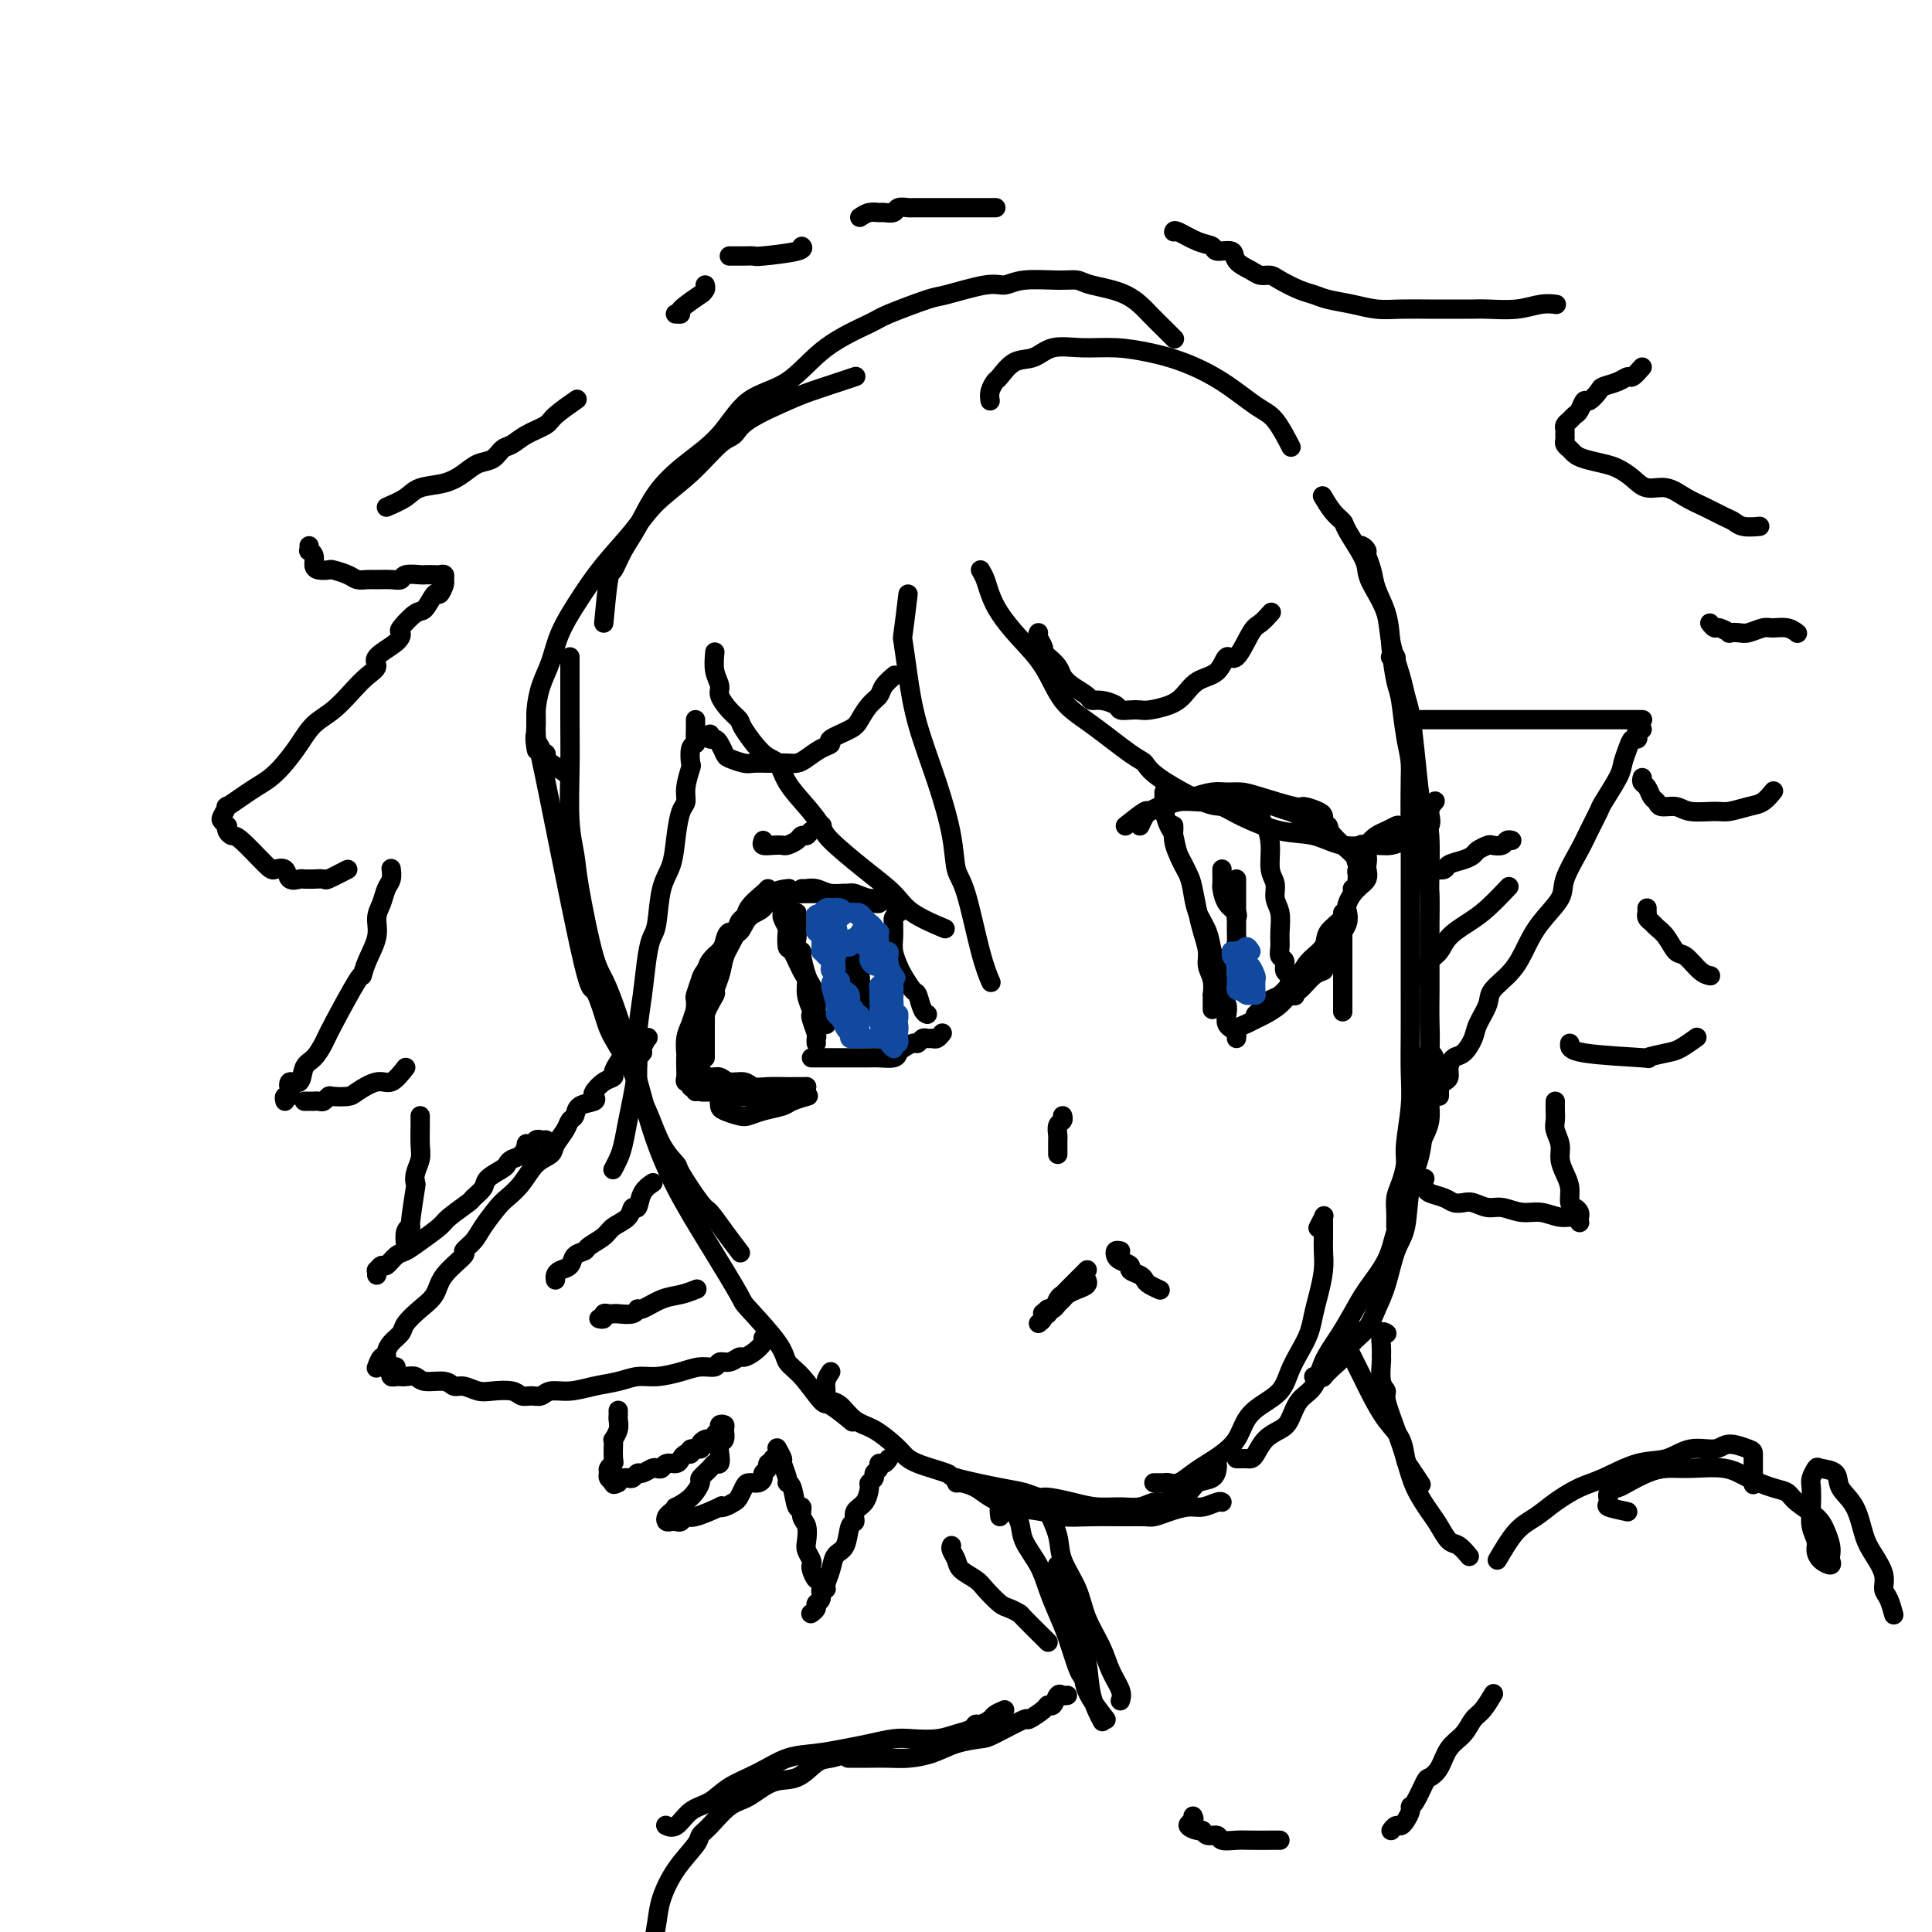 <svg viewBox='0 0 400 400' version='1.1' xmlns='http://www.w3.org/2000/svg' xmlns:xlink='http://www.w3.org/1999/xlink'><g fill='none' stroke='#000000' stroke-width='4' stroke-linecap='round' stroke-linejoin='round'><path d='M111,148c-0.029,1.112 -0.058,2.223 0,4c0.058,1.777 0.204,4.218 0,3c-0.204,-1.218 -0.759,-6.097 1,2c1.759,8.097 5.831,29.170 8,39c2.169,9.830 2.436,8.419 3,9c0.564,0.581 1.424,3.156 2,5c0.576,1.844 0.866,2.958 2,5c1.134,2.042 3.110,5.013 4,7c0.890,1.987 0.694,2.989 1,4c0.306,1.011 1.115,2.029 2,4c0.885,1.971 1.846,4.893 3,7c1.154,2.107 2.500,3.399 3,4c0.500,0.601 0.156,0.512 1,2c0.844,1.488 2.878,4.553 4,6c1.122,1.447 1.332,1.274 2,2c0.668,0.726 1.795,2.349 3,4c1.205,1.651 2.487,3.329 3,4c0.513,0.671 0.256,0.336 0,0'/><path d='M118,136c-0.007,4.647 -0.015,9.293 0,13c0.015,3.707 0.052,6.474 0,10c-0.052,3.526 -0.193,7.809 0,11c0.193,3.191 0.719,5.289 1,7c0.281,1.711 0.318,3.037 1,7c0.682,3.963 2.010,10.565 3,14c0.990,3.435 1.641,3.705 3,7c1.359,3.295 3.426,9.616 5,15c1.574,5.384 2.654,9.833 4,14c1.346,4.167 2.956,8.054 5,12c2.044,3.946 4.521,7.953 7,12c2.479,4.047 4.959,8.134 6,10c1.041,1.866 0.643,1.510 2,3c1.357,1.490 4.468,4.827 6,7c1.532,2.173 1.483,3.182 2,4c0.517,0.818 1.600,1.446 3,3c1.400,1.554 3.118,4.035 4,5c0.882,0.965 0.930,0.414 2,1c1.070,0.586 3.163,2.310 4,3c0.837,0.690 0.419,0.345 0,0'/><path d='M172,284c-0.428,0.642 -0.855,1.283 -1,2c-0.145,0.717 -0.006,1.508 0,2c0.006,0.492 -0.120,0.683 0,1c0.120,0.317 0.487,0.760 1,1c0.513,0.240 1.173,0.277 2,1c0.827,0.723 1.820,2.133 3,3c1.180,0.867 2.545,1.192 4,2c1.455,0.808 2.998,2.099 4,3c1.002,0.901 1.461,1.411 2,2c0.539,0.589 1.158,1.257 3,2c1.842,0.743 4.907,1.562 6,2c1.093,0.438 0.216,0.495 2,1c1.784,0.505 6.230,1.459 9,2c2.770,0.541 3.863,0.671 5,1c1.137,0.329 2.316,0.858 3,1c0.684,0.142 0.871,-0.105 2,0c1.129,0.105 3.198,0.560 5,1c1.802,0.440 3.337,0.865 5,1c1.663,0.135 3.456,-0.020 5,0c1.544,0.020 2.841,0.214 4,0c1.159,-0.214 2.182,-0.835 3,-1c0.818,-0.165 1.431,0.126 2,0c0.569,-0.126 1.095,-0.667 2,-1c0.905,-0.333 2.190,-0.456 3,-1c0.810,-0.544 1.145,-1.508 2,-2c0.855,-0.492 2.229,-0.510 3,-1c0.771,-0.490 0.939,-1.451 1,-2c0.061,-0.549 0.017,-0.686 0,-1c-0.017,-0.314 -0.005,-0.804 0,-1c0.005,-0.196 0.002,-0.098 0,0'/><path d='M198,306c-0.039,0.441 -0.078,0.881 0,1c0.078,0.119 0.271,-0.085 1,0c0.729,0.085 1.992,0.457 3,1c1.008,0.543 1.761,1.256 3,2c1.239,0.744 2.964,1.520 5,2c2.036,0.480 4.384,0.664 6,1c1.616,0.336 2.501,0.823 4,1c1.499,0.177 3.611,0.045 6,0c2.389,-0.045 5.056,-0.002 7,0c1.944,0.002 3.167,-0.037 4,0c0.833,0.037 1.277,0.150 2,0c0.723,-0.150 1.724,-0.562 3,-1c1.276,-0.438 2.825,-0.902 4,-1c1.175,-0.098 1.975,0.170 3,0c1.025,-0.170 2.276,-0.776 3,-1c0.724,-0.224 0.921,-0.064 1,0c0.079,0.064 0.039,0.032 0,0'/><path d='M239,307c-0.088,0.001 -0.176,0.002 0,0c0.176,-0.002 0.616,-0.006 1,0c0.384,0.006 0.711,0.024 1,0c0.289,-0.024 0.541,-0.089 1,0c0.459,0.089 1.124,0.331 2,0c0.876,-0.331 1.963,-1.236 3,-2c1.037,-0.764 2.023,-1.387 3,-2c0.977,-0.613 1.946,-1.216 3,-2c1.054,-0.784 2.194,-1.749 3,-3c0.806,-1.251 1.280,-2.788 2,-4c0.720,-1.212 1.688,-2.098 3,-3c1.312,-0.902 2.967,-1.819 4,-3c1.033,-1.181 1.442,-2.625 2,-4c0.558,-1.375 1.263,-2.681 2,-4c0.737,-1.319 1.504,-2.649 2,-4c0.496,-1.351 0.721,-2.721 1,-4c0.279,-1.279 0.611,-2.465 1,-4c0.389,-1.535 0.836,-3.419 1,-5c0.164,-1.581 0.044,-2.858 0,-4c-0.044,-1.142 -0.011,-2.150 0,-3c0.011,-0.850 -0.001,-1.541 0,-2c0.001,-0.459 0.014,-0.687 0,-1c-0.014,-0.313 -0.055,-0.713 0,-1c0.055,-0.287 0.207,-0.462 0,0c-0.207,0.462 -0.773,1.561 -1,2c-0.227,0.439 -0.113,0.220 0,0'/><path d='M256,302c0.334,0.003 0.669,0.005 1,0c0.331,-0.005 0.659,-0.018 1,0c0.341,0.018 0.696,0.067 1,0c0.304,-0.067 0.555,-0.252 1,-1c0.445,-0.748 1.082,-2.060 2,-3c0.918,-0.940 2.118,-1.506 3,-2c0.882,-0.494 1.446,-0.914 2,-2c0.554,-1.086 1.096,-2.838 2,-4c0.904,-1.162 2.169,-1.733 3,-3c0.831,-1.267 1.227,-3.229 2,-5c0.773,-1.771 1.922,-3.350 3,-5c1.078,-1.650 2.086,-3.370 3,-5c0.914,-1.630 1.736,-3.168 3,-5c1.264,-1.832 2.971,-3.956 4,-6c1.029,-2.044 1.380,-4.009 2,-6c0.620,-1.991 1.510,-4.010 2,-6c0.490,-1.990 0.580,-3.952 1,-6c0.420,-2.048 1.171,-4.181 2,-6c0.829,-1.819 1.735,-3.325 2,-5c0.265,-1.675 -0.111,-3.521 0,-5c0.111,-1.479 0.709,-2.593 1,-4c0.291,-1.407 0.274,-3.109 0,-4c-0.274,-0.891 -0.804,-0.971 -1,-1c-0.196,-0.029 -0.056,-0.008 0,0c0.056,0.008 0.028,0.004 0,0'/><path d='M272,285c0.297,0.013 0.593,0.027 1,0c0.407,-0.027 0.923,-0.093 1,0c0.077,0.093 -0.285,0.346 0,0c0.285,-0.346 1.217,-1.292 2,-2c0.783,-0.708 1.417,-1.179 2,-2c0.583,-0.821 1.114,-1.991 2,-3c0.886,-1.009 2.125,-1.858 3,-3c0.875,-1.142 1.385,-2.576 2,-4c0.615,-1.424 1.334,-2.839 2,-5c0.666,-2.161 1.277,-5.067 2,-7c0.723,-1.933 1.556,-2.892 2,-5c0.444,-2.108 0.497,-5.366 1,-8c0.503,-2.634 1.455,-4.644 2,-7c0.545,-2.356 0.682,-5.059 1,-8c0.318,-2.941 0.817,-6.119 1,-9c0.183,-2.881 0.050,-5.466 0,-8c-0.050,-2.534 -0.015,-5.016 0,-8c0.015,-2.984 0.012,-6.470 0,-9c-0.012,-2.530 -0.032,-4.106 0,-6c0.032,-1.894 0.116,-4.108 0,-6c-0.116,-1.892 -0.430,-3.463 -1,-5c-0.570,-1.537 -1.395,-3.040 -2,-4c-0.605,-0.960 -0.991,-1.379 -1,-2c-0.009,-0.621 0.359,-1.446 0,-2c-0.359,-0.554 -1.447,-0.837 -2,-1c-0.553,-0.163 -0.572,-0.204 -1,0c-0.428,0.204 -1.264,0.654 -2,1c-0.736,0.346 -1.373,0.588 -2,1c-0.627,0.412 -1.246,0.996 -2,2c-0.754,1.004 -1.644,2.430 -2,3c-0.356,0.570 -0.178,0.285 0,0'/><path d='M278,189c0.000,2.730 0.000,5.461 0,7c0.000,1.539 0.000,1.887 0,3c0.000,1.113 0.000,2.992 0,5c0.000,2.008 0.000,4.145 0,5c0.000,0.855 0.000,0.427 0,0'/><path d='M289,254c-0.006,-0.270 -0.012,-0.540 0,-1c0.012,-0.460 0.041,-1.109 0,-2c-0.041,-0.891 -0.151,-2.025 0,-3c0.151,-0.975 0.562,-1.791 1,-3c0.438,-1.209 0.902,-2.812 1,-4c0.098,-1.188 -0.170,-1.961 0,-4c0.170,-2.039 0.778,-5.344 1,-8c0.222,-2.656 0.060,-4.664 0,-7c-0.060,-2.336 -0.016,-5.000 0,-8c0.016,-3.000 0.004,-6.335 0,-10c-0.004,-3.665 -0.000,-7.659 0,-11c0.000,-3.341 -0.004,-6.030 0,-9c0.004,-2.970 0.016,-6.222 0,-9c-0.016,-2.778 -0.060,-5.083 0,-8c0.060,-2.917 0.222,-6.447 0,-9c-0.222,-2.553 -0.829,-4.127 -1,-6c-0.171,-1.873 0.094,-4.043 0,-6c-0.094,-1.957 -0.547,-3.701 -1,-5c-0.453,-1.299 -0.905,-2.152 -1,-3c-0.095,-0.848 0.167,-1.690 0,-2c-0.167,-0.310 -0.762,-0.089 -1,0c-0.238,0.089 -0.119,0.044 0,0'/><path d='M294,228c-0.114,0.186 -0.228,0.373 0,0c0.228,-0.373 0.797,-1.304 1,-2c0.203,-0.696 0.040,-1.157 0,-2c-0.040,-0.843 0.042,-2.068 0,-3c-0.042,-0.932 -0.207,-1.572 0,-2c0.207,-0.428 0.788,-0.645 1,-2c0.212,-1.355 0.057,-3.847 0,-6c-0.057,-2.153 -0.015,-3.967 0,-6c0.015,-2.033 0.005,-4.284 0,-7c-0.005,-2.716 -0.004,-5.896 0,-8c0.004,-2.104 0.012,-3.132 0,-4c-0.012,-0.868 -0.045,-1.576 0,-4c0.045,-2.424 0.167,-6.564 0,-9c-0.167,-2.436 -0.622,-3.169 -1,-4c-0.378,-0.831 -0.677,-1.759 -1,-4c-0.323,-2.241 -0.668,-5.795 -1,-9c-0.332,-3.205 -0.651,-6.061 -1,-8c-0.349,-1.939 -0.727,-2.962 -1,-4c-0.273,-1.038 -0.440,-2.090 -1,-4c-0.560,-1.910 -1.513,-4.676 -2,-7c-0.487,-2.324 -0.508,-4.205 -1,-6c-0.492,-1.795 -1.455,-3.504 -2,-5c-0.545,-1.496 -0.672,-2.779 -1,-4c-0.328,-1.221 -0.859,-2.380 -1,-3c-0.141,-0.620 0.106,-0.702 0,-1c-0.106,-0.298 -0.567,-0.811 -1,-1c-0.433,-0.189 -0.838,-0.054 -1,0c-0.162,0.054 -0.081,0.027 0,0'/><path d='M294,180c0.111,0.022 0.222,0.044 0,0c-0.222,-0.044 -0.778,-0.154 -1,0c-0.222,0.154 -0.112,0.570 0,0c0.112,-0.570 0.226,-2.127 0,-3c-0.226,-0.873 -0.792,-1.060 -1,-2c-0.208,-0.940 -0.059,-2.631 0,-4c0.059,-1.369 0.027,-2.415 0,-4c-0.027,-1.585 -0.048,-3.709 0,-6c0.048,-2.291 0.167,-4.750 0,-6c-0.167,-1.250 -0.620,-1.291 -1,-3c-0.380,-1.709 -0.687,-5.087 -1,-7c-0.313,-1.913 -0.634,-2.361 -1,-4c-0.366,-1.639 -0.779,-4.470 -1,-7c-0.221,-2.530 -0.252,-4.758 -1,-7c-0.748,-2.242 -2.213,-4.498 -3,-6c-0.787,-1.502 -0.896,-2.249 -1,-3c-0.104,-0.751 -0.203,-1.505 -1,-3c-0.797,-1.495 -2.291,-3.732 -3,-5c-0.709,-1.268 -0.633,-1.567 -1,-2c-0.367,-0.433 -1.176,-1.001 -2,-2c-0.824,-0.999 -1.664,-2.428 -2,-3c-0.336,-0.572 -0.168,-0.286 0,0'/><path d='M117,160c-1.146,-0.764 -2.292,-1.528 -3,-2c-0.708,-0.472 -0.978,-0.653 -1,-1c-0.022,-0.347 0.205,-0.859 0,-1c-0.205,-0.141 -0.840,0.088 -1,0c-0.160,-0.088 0.155,-0.494 0,-1c-0.155,-0.506 -0.781,-1.113 -1,-2c-0.219,-0.887 -0.030,-2.055 0,-3c0.030,-0.945 -0.100,-1.668 0,-3c0.100,-1.332 0.429,-3.274 1,-5c0.571,-1.726 1.384,-3.237 2,-5c0.616,-1.763 1.036,-3.779 2,-6c0.964,-2.221 2.472,-4.647 4,-7c1.528,-2.353 3.077,-4.634 5,-7c1.923,-2.366 4.220,-4.818 6,-7c1.780,-2.182 3.041,-4.095 5,-6c1.959,-1.905 4.614,-3.802 7,-6c2.386,-2.198 4.502,-4.696 6,-6c1.498,-1.304 2.379,-1.414 3,-2c0.621,-0.586 0.983,-1.649 3,-3c2.017,-1.351 5.690,-2.989 8,-4c2.310,-1.011 3.258,-1.395 5,-2c1.742,-0.605 4.277,-1.432 6,-2c1.723,-0.568 2.635,-0.877 3,-1c0.365,-0.123 0.182,-0.062 0,0'/><path d='M125,129c0.352,-3.670 0.704,-7.341 1,-9c0.296,-1.659 0.537,-1.307 1,-2c0.463,-0.693 1.147,-2.433 2,-4c0.853,-1.567 1.873,-2.962 3,-5c1.127,-2.038 2.361,-4.720 4,-7c1.639,-2.280 3.683,-4.160 6,-6c2.317,-1.840 4.908,-3.642 7,-6c2.092,-2.358 3.685,-5.274 6,-7c2.315,-1.726 5.352,-2.263 8,-4c2.648,-1.737 4.906,-4.674 8,-7c3.094,-2.326 7.024,-4.043 9,-5c1.976,-0.957 1.999,-1.156 4,-2c2.001,-0.844 5.981,-2.335 8,-3c2.019,-0.665 2.077,-0.504 4,-1c1.923,-0.496 5.712,-1.650 8,-2c2.288,-0.350 3.074,0.105 4,0c0.926,-0.105 1.993,-0.770 4,-1c2.007,-0.230 4.953,-0.025 7,0c2.047,0.025 3.195,-0.131 4,0c0.805,0.131 1.267,0.550 3,1c1.733,0.450 4.738,0.930 7,2c2.262,1.070 3.782,2.730 5,4c1.218,1.270 2.136,2.150 3,3c0.864,0.850 1.676,1.672 2,2c0.324,0.328 0.162,0.164 0,0'/><path d='M205,83c-0.100,-0.626 -0.200,-1.252 0,-2c0.200,-0.748 0.701,-1.620 1,-2c0.299,-0.380 0.395,-0.270 1,-1c0.605,-0.730 1.720,-2.301 3,-3c1.280,-0.699 2.724,-0.524 4,-1c1.276,-0.476 2.382,-1.601 4,-2c1.618,-0.399 3.746,-0.072 6,0c2.254,0.072 4.634,-0.111 7,0c2.366,0.111 4.719,0.516 7,1c2.281,0.484 4.489,1.048 7,2c2.511,0.952 5.325,2.291 8,4c2.675,1.709 5.212,3.788 7,5c1.788,1.212 2.828,1.557 4,3c1.172,1.443 2.478,3.984 3,5c0.522,1.016 0.261,0.508 0,0'/><path d='M280,275c-0.820,0.361 -1.639,0.722 -2,1c-0.361,0.278 -0.263,0.474 0,1c0.263,0.526 0.692,1.382 1,2c0.308,0.618 0.496,0.996 1,2c0.504,1.004 1.326,2.633 2,4c0.674,1.367 1.202,2.472 2,4c0.798,1.528 1.867,3.478 3,5c1.133,1.522 2.328,2.615 3,4c0.672,1.385 0.819,3.062 1,4c0.181,0.938 0.395,1.137 1,2c0.605,0.863 1.601,2.389 2,3c0.399,0.611 0.199,0.305 0,0'/><path d='M287,276c0.113,0.075 0.227,0.150 0,0c-0.227,-0.150 -0.794,-0.524 -1,0c-0.206,0.524 -0.051,1.947 0,3c0.051,1.053 -0.002,1.735 0,2c0.002,0.265 0.059,0.113 0,1c-0.059,0.887 -0.234,2.812 0,4c0.234,1.188 0.877,1.639 1,2c0.123,0.361 -0.273,0.631 0,2c0.273,1.369 1.214,3.835 2,6c0.786,2.165 1.418,4.027 2,6c0.582,1.973 1.114,4.057 2,6c0.886,1.943 2.126,3.743 3,5c0.874,1.257 1.383,1.969 2,3c0.617,1.031 1.341,2.379 2,3c0.659,0.621 1.254,0.513 2,1c0.746,0.487 1.642,1.568 2,2c0.358,0.432 0.179,0.216 0,0'/><path d='M197,320c-0.104,0.243 -0.209,0.487 0,1c0.209,0.513 0.731,1.297 1,2c0.269,0.703 0.284,1.326 1,2c0.716,0.674 2.133,1.400 3,2c0.867,0.600 1.185,1.075 2,2c0.815,0.925 2.127,2.300 3,3c0.873,0.700 1.306,0.723 2,1c0.694,0.277 1.650,0.806 2,1c0.350,0.194 0.094,0.052 1,1c0.906,0.948 2.975,2.986 4,4c1.025,1.014 1.007,1.004 1,1c-0.007,-0.004 -0.004,-0.002 0,0'/><path d='M207,314c-0.098,-0.863 -0.197,-1.727 0,-2c0.197,-0.273 0.689,0.043 1,0c0.311,-0.043 0.439,-0.445 1,0c0.561,0.445 1.554,1.739 2,3c0.446,1.261 0.346,2.491 1,4c0.654,1.509 2.063,3.297 3,5c0.937,1.703 1.404,3.322 2,5c0.596,1.678 1.323,3.417 2,5c0.677,1.583 1.305,3.012 2,5c0.695,1.988 1.456,4.535 2,6c0.544,1.465 0.870,1.847 1,2c0.130,0.153 0.065,0.076 0,0'/><path d='M216,311c0.205,0.392 0.410,0.784 1,2c0.590,1.216 1.565,3.255 2,5c0.435,1.745 0.328,3.197 1,5c0.672,1.803 2.121,3.956 3,6c0.879,2.044 1.188,3.977 2,6c0.812,2.023 2.126,4.136 3,6c0.874,1.864 1.306,3.479 2,5c0.694,1.521 1.648,2.948 2,4c0.352,1.052 0.100,1.729 0,2c-0.100,0.271 -0.050,0.135 0,0'/><path d='M229,356c-1.622,-2.079 -3.244,-4.157 -4,-6c-0.756,-1.843 -0.646,-3.450 -1,-5c-0.354,-1.550 -1.170,-3.042 -2,-5c-0.830,-1.958 -1.672,-4.382 -2,-6c-0.328,-1.618 -0.141,-2.431 0,-3c0.141,-0.569 0.237,-0.895 0,-2c-0.237,-1.105 -0.807,-2.990 -1,-4c-0.193,-1.010 -0.007,-1.146 0,-1c0.007,0.146 -0.163,0.574 0,1c0.163,0.426 0.658,0.850 1,2c0.342,1.150 0.530,3.027 1,5c0.470,1.973 1.223,4.043 2,6c0.777,1.957 1.579,3.803 2,6c0.421,2.197 0.459,4.745 1,7c0.541,2.255 1.583,4.216 2,5c0.417,0.784 0.208,0.392 0,0'/><path d='M221,351c-0.332,0.062 -0.664,0.123 -1,0c-0.336,-0.123 -0.676,-0.431 -1,0c-0.324,0.431 -0.631,1.601 -1,2c-0.369,0.399 -0.799,0.026 -1,0c-0.201,-0.026 -0.173,0.294 -1,1c-0.827,0.706 -2.510,1.799 -3,2c-0.490,0.201 0.212,-0.490 -1,0c-1.212,0.490 -4.336,2.159 -6,3c-1.664,0.841 -1.866,0.852 -3,1c-1.134,0.148 -3.201,0.432 -5,1c-1.799,0.568 -3.330,1.420 -5,2c-1.670,0.580 -3.478,0.887 -5,1c-1.522,0.113 -2.759,0.030 -4,0c-1.241,-0.030 -2.488,-0.008 -4,0c-1.512,0.008 -3.289,0.002 -4,0c-0.711,-0.002 -0.355,-0.001 0,0'/><path d='M208,354c-0.785,0.341 -1.571,0.683 -2,1c-0.429,0.317 -0.502,0.610 -1,1c-0.498,0.390 -1.423,0.879 -2,1c-0.577,0.121 -0.808,-0.125 -1,0c-0.192,0.125 -0.346,0.621 -1,1c-0.654,0.379 -1.808,0.640 -3,1c-1.192,0.360 -2.421,0.817 -4,1c-1.579,0.183 -3.509,0.091 -5,0c-1.491,-0.091 -2.543,-0.181 -4,0c-1.457,0.181 -3.318,0.632 -5,1c-1.682,0.368 -3.184,0.653 -5,1c-1.816,0.347 -3.944,0.754 -6,1c-2.056,0.246 -4.038,0.329 -6,1c-1.962,0.671 -3.904,1.928 -6,3c-2.096,1.072 -4.345,1.958 -6,3c-1.655,1.042 -2.717,2.241 -4,3c-1.283,0.759 -2.787,1.080 -4,2c-1.213,0.920 -2.134,2.440 -3,3c-0.866,0.560 -1.676,0.160 -2,0c-0.324,-0.160 -0.162,-0.080 0,0'/><path d='M182,362c-2.150,0.316 -4.300,0.632 -6,1c-1.700,0.368 -2.951,0.788 -4,1c-1.049,0.212 -1.897,0.215 -3,1c-1.103,0.785 -2.463,2.353 -4,3c-1.537,0.647 -3.253,0.372 -5,1c-1.747,0.628 -3.526,2.158 -5,3c-1.474,0.842 -2.642,0.996 -4,2c-1.358,1.004 -2.907,2.859 -4,4c-1.093,1.141 -1.732,1.569 -2,2c-0.268,0.431 -0.166,0.863 -1,2c-0.834,1.137 -2.603,2.977 -4,5c-1.397,2.023 -2.421,4.230 -3,6c-0.579,1.770 -0.712,3.104 -1,5c-0.288,1.896 -0.732,4.354 -1,6c-0.268,1.646 -0.362,2.480 0,4c0.362,1.520 1.180,3.727 2,5c0.820,1.273 1.644,1.612 3,2c1.356,0.388 3.245,0.825 4,1c0.755,0.175 0.378,0.087 0,0'/><path d='M310,323c1.326,-2.265 2.652,-4.531 4,-6c1.348,-1.469 2.719,-2.142 4,-3c1.281,-0.858 2.474,-1.902 4,-3c1.526,-1.098 3.386,-2.249 5,-3c1.614,-0.751 2.981,-1.100 5,-2c2.019,-0.900 4.688,-2.351 7,-3c2.312,-0.649 4.266,-0.496 6,-1c1.734,-0.504 3.249,-1.664 5,-2c1.751,-0.336 3.737,0.152 5,0c1.263,-0.152 1.803,-0.944 3,-1c1.197,-0.056 3.053,0.623 4,1c0.947,0.377 0.986,0.452 1,1c0.014,0.548 0.004,1.570 0,2c-0.004,0.430 -0.001,0.270 0,1c0.001,0.730 0.000,2.352 0,3c-0.000,0.648 -0.000,0.324 0,0'/><path d='M337,313c-1.704,-0.363 -3.409,-0.726 -4,-1c-0.591,-0.274 -0.070,-0.458 0,-1c0.070,-0.542 -0.313,-1.441 0,-2c0.313,-0.559 1.322,-0.776 2,-1c0.678,-0.224 1.023,-0.454 2,-1c0.977,-0.546 2.584,-1.409 4,-2c1.416,-0.591 2.640,-0.912 4,-1c1.360,-0.088 2.854,0.056 5,0c2.146,-0.056 4.943,-0.311 7,0c2.057,0.311 3.373,1.189 5,2c1.627,0.811 3.563,1.557 5,2c1.437,0.443 2.375,0.583 3,1c0.625,0.417 0.938,1.110 2,2c1.062,0.890 2.873,1.978 4,3c1.127,1.022 1.572,1.977 2,3c0.428,1.023 0.840,2.114 1,3c0.160,0.886 0.067,1.566 0,2c-0.067,0.434 -0.108,0.623 0,1c0.108,0.377 0.365,0.944 0,1c-0.365,0.056 -1.352,-0.399 -2,-1c-0.648,-0.601 -0.958,-1.348 -1,-2c-0.042,-0.652 0.184,-1.210 0,-2c-0.184,-0.790 -0.778,-1.813 -1,-3c-0.222,-1.187 -0.073,-2.539 0,-4c0.073,-1.461 0.069,-3.031 0,-4c-0.069,-0.969 -0.203,-1.337 0,-2c0.203,-0.663 0.744,-1.622 1,-2c0.256,-0.378 0.229,-0.177 1,0c0.771,0.177 2.342,0.328 3,1c0.658,0.672 0.405,1.863 1,3c0.595,1.137 2.040,2.220 3,4c0.960,1.780 1.437,4.257 2,6c0.563,1.743 1.212,2.751 2,4c0.788,1.249 1.714,2.738 2,4c0.286,1.262 -0.068,2.297 0,3c0.068,0.703 0.557,1.074 1,2c0.443,0.926 0.841,2.407 1,3c0.159,0.593 0.080,0.296 0,0'/><path d='M145,223c0.122,0.451 0.244,0.901 0,1c-0.244,0.099 -0.854,-0.155 -1,0c-0.146,0.155 0.171,0.719 0,1c-0.171,0.281 -0.830,0.280 -1,0c-0.170,-0.280 0.151,-0.839 0,-1c-0.151,-0.161 -0.772,0.075 -1,0c-0.228,-0.075 -0.062,-0.460 0,-1c0.062,-0.540 0.020,-1.236 0,-2c-0.020,-0.764 -0.016,-1.597 0,-2c0.016,-0.403 0.046,-0.375 0,-1c-0.046,-0.625 -0.167,-1.903 0,-3c0.167,-1.097 0.621,-2.012 1,-3c0.379,-0.988 0.683,-2.048 1,-3c0.317,-0.952 0.646,-1.797 1,-3c0.354,-1.203 0.734,-2.766 1,-4c0.266,-1.234 0.418,-2.140 1,-3c0.582,-0.860 1.595,-1.674 2,-2c0.405,-0.326 0.203,-0.163 0,0'/><path d='M144,226c-0.007,-2.045 -0.014,-4.090 0,-5c0.014,-0.910 0.050,-0.686 0,-1c-0.050,-0.314 -0.186,-1.168 0,-2c0.186,-0.832 0.694,-1.643 1,-3c0.306,-1.357 0.410,-3.261 1,-5c0.590,-1.739 1.668,-3.312 2,-4c0.332,-0.688 -0.080,-0.492 0,-1c0.080,-0.508 0.652,-1.719 1,-3c0.348,-1.281 0.472,-2.630 1,-4c0.528,-1.370 1.461,-2.759 2,-4c0.539,-1.241 0.684,-2.334 1,-3c0.316,-0.666 0.805,-0.905 1,-1c0.195,-0.095 0.098,-0.048 0,0'/><path d='M146,219c0.000,-0.350 0.000,-0.700 0,-1c-0.000,-0.300 -0.001,-0.551 0,-1c0.001,-0.449 0.002,-1.095 0,-2c-0.002,-0.905 -0.008,-2.069 0,-3c0.008,-0.931 0.029,-1.631 0,-2c-0.029,-0.369 -0.107,-0.409 0,-1c0.107,-0.591 0.400,-1.733 1,-3c0.600,-1.267 1.507,-2.660 2,-4c0.493,-1.340 0.573,-2.628 1,-4c0.427,-1.372 1.200,-2.826 2,-4c0.800,-1.174 1.626,-2.066 2,-3c0.374,-0.934 0.296,-1.910 1,-3c0.704,-1.090 2.189,-2.293 3,-3c0.811,-0.707 0.946,-0.916 1,-1c0.054,-0.084 0.027,-0.042 0,0'/><path d='M144,210c-0.008,-0.204 -0.015,-0.409 0,-1c0.015,-0.591 0.053,-1.570 0,-2c-0.053,-0.430 -0.197,-0.313 0,-1c0.197,-0.687 0.734,-2.178 1,-3c0.266,-0.822 0.260,-0.974 1,-2c0.740,-1.026 2.228,-2.926 3,-4c0.772,-1.074 0.830,-1.322 1,-2c0.170,-0.678 0.453,-1.786 1,-2c0.547,-0.214 1.359,0.464 2,0c0.641,-0.464 1.111,-2.072 2,-3c0.889,-0.928 2.197,-1.177 3,-2c0.803,-0.823 1.101,-2.222 2,-3c0.899,-0.778 2.400,-0.937 3,-1c0.600,-0.063 0.300,-0.032 0,0'/><path d='M145,219c-0.013,0.331 -0.025,0.662 0,1c0.025,0.338 0.089,0.683 0,1c-0.089,0.317 -0.329,0.606 0,1c0.329,0.394 1.228,0.894 2,1c0.772,0.106 1.415,-0.182 2,0c0.585,0.182 1.110,0.833 2,1c0.890,0.167 2.146,-0.151 3,0c0.854,0.151 1.307,0.773 2,1c0.693,0.227 1.625,0.061 3,0c1.375,-0.061 3.192,-0.016 4,0c0.808,0.016 0.608,0.004 1,0c0.392,-0.004 1.375,-0.001 2,0c0.625,0.001 0.893,0.000 1,0c0.107,-0.000 0.054,-0.000 0,0'/><path d='M143,224c-0.077,0.414 -0.154,0.829 0,1c0.154,0.171 0.538,0.099 1,0c0.462,-0.099 1.001,-0.224 1,0c-0.001,0.224 -0.541,0.796 0,1c0.541,0.204 2.165,0.040 3,0c0.835,-0.040 0.883,0.043 1,0c0.117,-0.043 0.305,-0.211 1,0c0.695,0.211 1.897,0.802 3,1c1.103,0.198 2.106,0.001 3,0c0.894,-0.001 1.679,0.192 3,0c1.321,-0.192 3.177,-0.770 4,-1c0.823,-0.230 0.612,-0.113 1,0c0.388,0.113 1.374,0.223 2,0c0.626,-0.223 0.893,-0.778 1,-1c0.107,-0.222 0.053,-0.111 0,0'/><path d='M150,225c-0.425,1.292 -0.850,2.584 -1,3c-0.150,0.416 -0.024,-0.046 0,0c0.024,0.046 -0.053,0.598 0,1c0.053,0.402 0.234,0.655 1,1c0.766,0.345 2.115,0.783 3,1c0.885,0.217 1.306,0.212 2,0c0.694,-0.212 1.661,-0.631 3,-1c1.339,-0.369 3.050,-0.686 4,-1c0.950,-0.314 1.140,-0.623 2,-1c0.860,-0.377 2.388,-0.822 3,-1c0.612,-0.178 0.306,-0.089 0,0'/><path d='M159,186c0.368,-0.030 0.736,-0.061 1,0c0.264,0.061 0.422,0.212 1,0c0.578,-0.212 1.574,-0.789 2,-1c0.426,-0.211 0.282,-0.056 1,0c0.718,0.056 2.299,0.014 3,0c0.701,-0.014 0.522,0.000 1,0c0.478,-0.000 1.612,-0.015 3,0c1.388,0.015 3.031,0.060 4,0c0.969,-0.060 1.264,-0.226 2,0c0.736,0.226 1.914,0.844 3,1c1.086,0.156 2.081,-0.151 3,0c0.919,0.151 1.763,0.759 2,1c0.237,0.241 -0.132,0.116 0,0c0.132,-0.116 0.766,-0.224 1,0c0.234,0.224 0.067,0.778 0,1c-0.067,0.222 -0.033,0.111 0,0'/><path d='M166,184c0.465,-0.009 0.930,-0.017 1,0c0.070,0.017 -0.254,0.060 0,0c0.254,-0.060 1.087,-0.223 2,0c0.913,0.223 1.905,0.830 3,1c1.095,0.170 2.293,-0.098 3,0c0.707,0.098 0.921,0.562 2,1c1.079,0.438 3.021,0.849 4,1c0.979,0.151 0.994,0.043 1,0c0.006,-0.043 0.003,-0.022 0,0'/><path d='M165,189c0.002,1.171 0.005,2.342 0,3c-0.005,0.658 -0.016,0.803 0,1c0.016,0.197 0.060,0.445 0,1c-0.060,0.555 -0.224,1.418 0,2c0.224,0.582 0.834,0.882 1,1c0.166,0.118 -0.114,0.052 0,1c0.114,0.948 0.622,2.908 1,4c0.378,1.092 0.627,1.316 1,2c0.373,0.684 0.871,1.830 1,3c0.129,1.170 -0.110,2.365 0,3c0.110,0.635 0.568,0.709 1,1c0.432,0.291 0.838,0.797 1,1c0.162,0.203 0.081,0.101 0,0'/><path d='M163,188c-0.431,0.437 -0.861,0.874 -1,1c-0.139,0.126 0.015,-0.060 0,0c-0.015,0.060 -0.198,0.366 0,1c0.198,0.634 0.778,1.595 1,2c0.222,0.405 0.088,0.254 0,1c-0.088,0.746 -0.130,2.391 0,3c0.130,0.609 0.431,0.184 1,1c0.569,0.816 1.407,2.874 2,4c0.593,1.126 0.943,1.322 1,2c0.057,0.678 -0.177,1.838 0,3c0.177,1.162 0.765,2.324 1,3c0.235,0.676 0.115,0.864 0,1c-0.115,0.136 -0.227,0.219 0,1c0.227,0.781 0.793,2.261 1,3c0.207,0.739 0.056,0.737 0,1c-0.056,0.263 -0.016,0.789 0,1c0.016,0.211 0.008,0.105 0,0'/><path d='M168,219c0.337,0.000 0.675,0.000 1,0c0.325,-0.000 0.638,-0.000 1,0c0.362,0.000 0.772,0.000 1,0c0.228,-0.000 0.272,-0.000 1,0c0.728,0.000 2.139,0.001 3,0c0.861,-0.001 1.173,-0.003 2,0c0.827,0.003 2.171,0.012 3,0c0.829,-0.012 1.143,-0.046 2,0c0.857,0.046 2.257,0.171 3,0c0.743,-0.171 0.829,-0.638 1,-1c0.171,-0.362 0.427,-0.619 1,-1c0.573,-0.381 1.463,-0.887 2,-1c0.537,-0.113 0.721,0.167 1,0c0.279,-0.167 0.653,-0.780 1,-1c0.347,-0.220 0.668,-0.045 1,0c0.332,0.045 0.677,-0.039 1,0c0.323,0.039 0.625,0.203 1,0c0.375,-0.203 0.821,-0.772 1,-1c0.179,-0.228 0.089,-0.114 0,0'/><path d='M186,189c-0.423,0.328 -0.846,0.657 -1,1c-0.154,0.343 -0.038,0.701 0,1c0.038,0.299 -0.002,0.540 0,1c0.002,0.460 0.046,1.139 0,2c-0.046,0.861 -0.181,1.902 0,3c0.181,1.098 0.678,2.252 1,3c0.322,0.748 0.468,1.090 1,2c0.532,0.910 1.449,2.387 2,3c0.551,0.613 0.735,0.360 1,1c0.265,0.640 0.610,2.172 1,3c0.390,0.828 0.826,0.951 1,1c0.174,0.049 0.087,0.025 0,0'/><path d='M177,200c0.033,0.870 0.066,1.740 0,2c-0.066,0.260 -0.232,-0.091 0,0c0.232,0.091 0.860,0.624 1,1c0.140,0.376 -0.210,0.594 0,1c0.210,0.406 0.981,0.999 1,1c0.019,0.001 -0.713,-0.592 -1,-1c-0.287,-0.408 -0.130,-0.633 0,-1c0.130,-0.367 0.231,-0.875 0,-1c-0.231,-0.125 -0.794,0.134 -1,0c-0.206,-0.134 -0.055,-0.661 0,-1c0.055,-0.339 0.014,-0.492 0,-1c-0.014,-0.508 0.000,-1.373 0,-2c-0.000,-0.627 -0.015,-1.017 0,-1c0.015,0.017 0.060,0.442 0,1c-0.060,0.558 -0.226,1.249 0,2c0.226,0.751 0.845,1.563 1,2c0.155,0.437 -0.154,0.499 0,1c0.154,0.501 0.769,1.441 1,2c0.231,0.559 0.076,0.735 0,1c-0.076,0.265 -0.073,0.617 0,1c0.073,0.383 0.217,0.797 0,1c-0.217,0.203 -0.794,0.196 -1,0c-0.206,-0.196 -0.041,-0.581 0,-1c0.041,-0.419 -0.042,-0.873 0,-1c0.042,-0.127 0.207,0.073 0,0c-0.207,-0.073 -0.788,-0.419 -1,-1c-0.212,-0.581 -0.057,-1.399 0,-2c0.057,-0.601 0.015,-0.987 0,-1c-0.015,-0.013 -0.004,0.346 0,0c0.004,-0.346 0.000,-1.396 0,-2c-0.000,-0.604 0.004,-0.762 0,-1c-0.004,-0.238 -0.015,-0.558 0,-1c0.015,-0.442 0.057,-1.008 0,-1c-0.057,0.008 -0.211,0.590 0,1c0.211,0.410 0.788,0.649 1,1c0.212,0.351 0.061,0.815 0,1c-0.061,0.185 -0.030,0.093 0,0'/><path d='M158,174c-0.170,0.421 -0.340,0.842 0,1c0.340,0.158 1.190,0.052 2,0c0.810,-0.052 1.579,-0.052 2,0c0.421,0.052 0.493,0.155 1,0c0.507,-0.155 1.450,-0.567 2,-1c0.550,-0.433 0.708,-0.887 1,-1c0.292,-0.113 0.717,0.114 1,0c0.283,-0.114 0.422,-0.569 1,-1c0.578,-0.431 1.594,-0.837 2,-1c0.406,-0.163 0.203,-0.081 0,0'/><path d='M147,152c-0.090,0.438 -0.181,0.877 0,1c0.181,0.123 0.633,-0.068 1,0c0.367,0.068 0.650,0.397 1,1c0.350,0.603 0.769,1.482 1,2c0.231,0.518 0.274,0.675 1,1c0.726,0.325 2.134,0.819 3,1c0.866,0.181 1.191,0.049 2,0c0.809,-0.049 2.103,-0.015 3,0c0.897,0.015 1.398,0.011 2,0c0.602,-0.011 1.304,-0.031 2,0c0.696,0.031 1.384,0.111 2,0c0.616,-0.111 1.159,-0.414 2,-1c0.841,-0.586 1.979,-1.454 3,-2c1.021,-0.546 1.925,-0.769 2,-1c0.075,-0.231 -0.681,-0.471 0,-1c0.681,-0.529 2.797,-1.349 4,-2c1.203,-0.651 1.493,-1.135 2,-2c0.507,-0.865 1.233,-2.113 2,-3c0.767,-0.887 1.577,-1.413 2,-2c0.423,-0.587 0.460,-1.235 1,-2c0.540,-0.765 1.583,-1.647 2,-2c0.417,-0.353 0.209,-0.176 0,0'/><path d='M215,131c-0.117,0.222 -0.235,0.444 0,1c0.235,0.556 0.822,1.447 1,2c0.178,0.553 -0.053,0.767 0,1c0.053,0.233 0.389,0.486 1,1c0.611,0.514 1.497,1.291 2,2c0.503,0.709 0.623,1.352 1,2c0.377,0.648 1.012,1.301 2,2c0.988,0.699 2.330,1.445 3,2c0.670,0.555 0.669,0.919 1,1c0.331,0.081 0.995,-0.122 2,0c1.005,0.122 2.350,0.569 3,1c0.650,0.431 0.603,0.845 1,1c0.397,0.155 1.236,0.051 2,0c0.764,-0.051 1.452,-0.048 2,0c0.548,0.048 0.955,0.142 2,0c1.045,-0.142 2.727,-0.520 4,-1c1.273,-0.480 2.136,-1.063 3,-2c0.864,-0.937 1.730,-2.230 3,-3c1.270,-0.770 2.945,-1.017 4,-2c1.055,-0.983 1.492,-2.702 2,-3c0.508,-0.298 1.089,0.823 2,0c0.911,-0.823 2.151,-3.592 3,-5c0.849,-1.408 1.305,-1.456 2,-2c0.695,-0.544 1.627,-1.584 2,-2c0.373,-0.416 0.186,-0.208 0,0'/><path d='M233,171c1.634,-1.300 3.269,-2.601 4,-3c0.731,-0.399 0.559,0.103 1,0c0.441,-0.103 1.496,-0.812 2,-1c0.504,-0.188 0.456,0.146 1,0c0.544,-0.146 1.679,-0.771 3,-1c1.321,-0.229 2.829,-0.061 4,0c1.171,0.061 2.006,0.016 3,0c0.994,-0.016 2.148,-0.004 3,0c0.852,0.004 1.404,0.001 2,0c0.596,-0.001 1.237,-0.000 2,0c0.763,0.000 1.646,0.000 2,0c0.354,-0.000 0.177,-0.000 0,0'/><path d='M236,171c0.352,-0.756 0.705,-1.512 1,-2c0.295,-0.488 0.533,-0.709 1,-1c0.467,-0.291 1.164,-0.652 2,-1c0.836,-0.348 1.813,-0.682 3,-1c1.187,-0.318 2.586,-0.619 4,-1c1.414,-0.381 2.845,-0.840 4,-1c1.155,-0.160 2.034,-0.019 3,0c0.966,0.019 2.021,-0.083 3,0c0.979,0.083 1.884,0.351 4,1c2.116,0.649 5.443,1.679 7,2c1.557,0.321 1.345,-0.068 2,0c0.655,0.068 2.179,0.593 3,1c0.821,0.407 0.939,0.698 1,1c0.061,0.302 0.065,0.617 0,1c-0.065,0.383 -0.200,0.835 0,1c0.200,0.165 0.733,0.044 1,0c0.267,-0.044 0.267,-0.012 0,0c-0.267,0.012 -0.803,0.003 -1,0c-0.197,-0.003 -0.056,-0.001 0,0c0.056,0.001 0.028,0.000 0,0'/><path d='M256,166c0.382,-0.006 0.764,-0.012 1,0c0.236,0.012 0.327,0.043 1,0c0.673,-0.043 1.927,-0.161 3,0c1.073,0.161 1.964,0.602 3,1c1.036,0.398 2.216,0.753 3,1c0.784,0.247 1.171,0.386 2,1c0.829,0.614 2.100,1.703 3,2c0.900,0.297 1.429,-0.198 2,0c0.571,0.198 1.182,1.089 2,2c0.818,0.911 1.841,1.841 2,2c0.159,0.159 -0.546,-0.452 0,0c0.546,0.452 2.342,1.966 3,3c0.658,1.034 0.177,1.587 0,2c-0.177,0.413 -0.051,0.685 0,1c0.051,0.315 0.028,0.673 0,1c-0.028,0.327 -0.059,0.624 0,1c0.059,0.376 0.208,0.832 0,1c-0.208,0.168 -0.774,0.048 -1,0c-0.226,-0.048 -0.113,-0.024 0,0'/><path d='M256,215c0.047,-0.333 0.095,-0.666 0,-1c-0.095,-0.334 -0.331,-0.670 0,-1c0.331,-0.330 1.230,-0.656 2,-1c0.770,-0.344 1.413,-0.706 2,-1c0.587,-0.294 1.119,-0.520 2,-1c0.881,-0.480 2.110,-1.214 3,-2c0.890,-0.786 1.439,-1.624 2,-2c0.561,-0.376 1.133,-0.290 2,-1c0.867,-0.710 2.029,-2.216 3,-3c0.971,-0.784 1.753,-0.848 2,-1c0.247,-0.152 -0.040,-0.393 0,-1c0.040,-0.607 0.407,-1.580 1,-2c0.593,-0.420 1.413,-0.288 2,-1c0.587,-0.712 0.942,-2.268 1,-3c0.058,-0.732 -0.180,-0.639 0,-1c0.180,-0.361 0.779,-1.174 1,-2c0.221,-0.826 0.063,-1.665 0,-2c-0.063,-0.335 -0.032,-0.168 0,0'/><path d='M260,210c-0.088,0.090 -0.175,0.180 0,0c0.175,-0.180 0.613,-0.629 1,-1c0.387,-0.371 0.723,-0.665 1,-1c0.277,-0.335 0.496,-0.712 1,-1c0.504,-0.288 1.295,-0.489 2,-1c0.705,-0.511 1.324,-1.333 2,-2c0.676,-0.667 1.407,-1.179 2,-2c0.593,-0.821 1.047,-1.952 2,-3c0.953,-1.048 2.404,-2.014 3,-3c0.596,-0.986 0.335,-1.993 1,-3c0.665,-1.007 2.255,-2.014 3,-3c0.745,-0.986 0.644,-1.951 1,-3c0.356,-1.049 1.168,-2.181 2,-3c0.832,-0.819 1.683,-1.323 2,-2c0.317,-0.677 0.099,-1.527 0,-2c-0.099,-0.473 -0.078,-0.570 0,-1c0.078,-0.430 0.213,-1.193 0,-2c-0.213,-0.807 -0.775,-1.659 -1,-2c-0.225,-0.341 -0.112,-0.170 0,0'/><path d='M241,164c0.002,0.337 0.003,0.675 0,1c-0.003,0.325 -0.012,0.638 0,1c0.012,0.362 0.044,0.774 0,1c-0.044,0.226 -0.163,0.266 0,1c0.163,0.734 0.607,2.161 1,3c0.393,0.839 0.735,1.088 1,2c0.265,0.912 0.452,2.487 1,4c0.548,1.513 1.457,2.964 2,4c0.543,1.036 0.719,1.656 1,3c0.281,1.344 0.668,3.412 1,5c0.332,1.588 0.611,2.696 1,4c0.389,1.304 0.889,2.803 1,4c0.111,1.197 -0.166,2.093 0,3c0.166,0.907 0.777,1.826 1,3c0.223,1.174 0.060,2.602 0,3c-0.060,0.398 -0.016,-0.233 0,0c0.016,0.233 0.004,1.332 0,2c-0.004,0.668 -0.001,0.905 0,1c0.001,0.095 0.001,0.047 0,0'/><path d='M243,171c-0.004,-0.070 -0.009,-0.140 0,0c0.009,0.140 0.030,0.491 0,1c-0.030,0.509 -0.111,1.178 0,2c0.111,0.822 0.415,1.797 1,3c0.585,1.203 1.452,2.632 2,4c0.548,1.368 0.778,2.673 1,4c0.222,1.327 0.437,2.674 1,4c0.563,1.326 1.475,2.629 2,4c0.525,1.371 0.661,2.808 1,4c0.339,1.192 0.879,2.140 1,3c0.121,0.860 -0.178,1.634 0,2c0.178,0.366 0.831,0.325 1,1c0.169,0.675 -0.147,2.065 0,3c0.147,0.935 0.758,1.413 1,2c0.242,0.587 0.116,1.281 0,2c-0.116,0.719 -0.224,1.463 0,2c0.224,0.537 0.778,0.868 1,1c0.222,0.132 0.111,0.066 0,0'/><path d='M260,168c0.032,-0.408 0.064,-0.816 0,-1c-0.064,-0.184 -0.223,-0.144 0,0c0.223,0.144 0.829,0.391 1,1c0.171,0.609 -0.094,1.580 0,2c0.094,0.420 0.546,0.290 1,1c0.454,0.710 0.910,2.261 1,4c0.090,1.739 -0.186,3.666 0,5c0.186,1.334 0.835,2.076 1,3c0.165,0.924 -0.153,2.030 0,3c0.153,0.970 0.777,1.803 1,3c0.223,1.197 0.045,2.759 0,4c-0.045,1.241 0.045,2.163 0,3c-0.045,0.837 -0.223,1.589 0,2c0.223,0.411 0.848,0.482 1,1c0.152,0.518 -0.170,1.484 0,2c0.170,0.516 0.830,0.583 1,1c0.170,0.417 -0.150,1.184 0,2c0.150,0.816 0.771,1.681 1,2c0.229,0.319 0.065,0.091 0,0c-0.065,-0.091 -0.033,-0.046 0,0'/><path d='M256,182c-0.000,1.247 -0.000,2.494 0,3c0.000,0.506 0.000,0.272 0,1c-0.000,0.728 -0.000,2.418 0,3c0.000,0.582 0.000,0.058 0,0c-0.000,-0.058 -0.001,0.351 0,1c0.001,0.649 0.004,1.536 0,2c-0.004,0.464 -0.015,0.503 0,1c0.015,0.497 0.056,1.453 0,2c-0.056,0.547 -0.207,0.686 0,1c0.207,0.314 0.774,0.804 1,1c0.226,0.196 0.113,0.098 0,0'/><path d='M253,180c0.001,-0.055 0.002,-0.110 0,0c-0.002,0.110 -0.007,0.386 0,1c0.007,0.614 0.026,1.566 0,2c-0.026,0.434 -0.098,0.351 0,1c0.098,0.649 0.367,2.030 1,3c0.633,0.970 1.632,1.530 2,2c0.368,0.470 0.105,0.848 0,1c-0.105,0.152 -0.053,0.076 0,0'/><path d='M219,239c-0.001,-0.871 -0.001,-1.743 0,-2c0.001,-0.257 0.004,0.100 0,0c-0.004,-0.100 -0.015,-0.657 0,-1c0.015,-0.343 0.057,-0.470 0,-1c-0.057,-0.530 -0.211,-1.462 0,-2c0.211,-0.538 0.788,-0.683 1,-1c0.212,-0.317 0.061,-0.805 0,-1c-0.061,-0.195 -0.030,-0.098 0,0'/><path d='M215,274c0.414,-0.312 0.828,-0.624 1,-1c0.172,-0.376 0.102,-0.817 0,-1c-0.102,-0.183 -0.235,-0.108 0,0c0.235,0.108 0.837,0.250 1,0c0.163,-0.250 -0.112,-0.892 0,-1c0.112,-0.108 0.611,0.318 1,0c0.389,-0.318 0.667,-1.380 1,-2c0.333,-0.620 0.720,-0.797 1,-1c0.280,-0.203 0.454,-0.433 1,-1c0.546,-0.567 1.466,-1.472 2,-2c0.534,-0.528 0.682,-0.681 1,-1c0.318,-0.319 0.805,-0.806 1,-1c0.195,-0.194 0.097,-0.097 0,0'/><path d='M216,272c0.333,-0.447 0.666,-0.893 1,-1c0.334,-0.107 0.669,0.126 1,0c0.331,-0.126 0.656,-0.611 1,-1c0.344,-0.389 0.705,-0.682 1,-1c0.295,-0.318 0.524,-0.660 1,-1c0.476,-0.340 1.200,-0.679 2,-1c0.800,-0.321 1.677,-0.625 2,-1c0.323,-0.375 0.092,-0.821 0,-1c-0.092,-0.179 -0.046,-0.089 0,0'/><path d='M232,259c-0.410,-0.089 -0.819,-0.179 -1,0c-0.181,0.179 -0.133,0.625 0,1c0.133,0.375 0.350,0.678 1,1c0.650,0.322 1.731,0.663 2,1c0.269,0.337 -0.274,0.668 0,1c0.274,0.332 1.366,0.663 2,1c0.634,0.337 0.809,0.678 1,1c0.191,0.322 0.398,0.625 1,1c0.602,0.375 1.601,0.821 2,1c0.399,0.179 0.200,0.089 0,0'/><path d='M291,149c0.448,0.000 0.895,0.000 1,0c0.105,0.000 -0.134,0.000 0,0c0.134,0.000 0.641,0.000 1,0c0.359,0.000 0.572,0.000 1,0c0.428,0.000 1.073,0.000 2,0c0.927,0.000 2.136,0.000 3,0c0.864,0.000 1.385,0.000 2,0c0.615,0.000 1.326,0.000 2,0c0.674,-0.000 1.313,0.000 2,0c0.687,0.000 1.423,0.000 2,0c0.577,0.000 0.997,0.000 2,0c1.003,0.000 2.591,0.000 4,0c1.409,-0.000 2.640,0.000 4,0c1.360,0.000 2.849,0.000 4,0c1.151,0.000 1.965,-0.000 3,0c1.035,0.000 2.291,-0.000 3,0c0.709,0.000 0.872,-0.000 1,0c0.128,0.000 0.222,-0.000 1,0c0.778,0.000 2.240,-0.000 3,0c0.760,0.000 0.819,-0.000 1,0c0.181,0.000 0.483,-0.000 1,0c0.517,0.000 1.249,-0.000 2,0c0.751,0.000 1.522,-0.000 2,0c0.478,0.000 0.664,-0.000 1,0c0.336,0.000 0.822,-0.000 1,0c0.178,0.000 0.048,-0.000 0,0c-0.048,0.000 -0.014,0.000 0,0c0.014,0.000 0.007,0.000 0,0'/><path d='M298,224c0.002,0.708 0.003,1.416 0,2c-0.003,0.584 -0.011,1.044 0,1c0.011,-0.044 0.041,-0.592 0,-1c-0.041,-0.408 -0.152,-0.677 0,-1c0.152,-0.323 0.568,-0.701 1,-1c0.432,-0.299 0.879,-0.520 1,-1c0.121,-0.480 -0.085,-1.219 0,-2c0.085,-0.781 0.461,-1.606 1,-2c0.539,-0.394 1.241,-0.359 2,-1c0.759,-0.641 1.575,-1.959 2,-3c0.425,-1.041 0.459,-1.807 1,-3c0.541,-1.193 1.588,-2.814 2,-4c0.412,-1.186 0.188,-1.938 1,-3c0.812,-1.062 2.660,-2.434 4,-4c1.340,-1.566 2.173,-3.325 3,-5c0.827,-1.675 1.649,-3.265 3,-5c1.351,-1.735 3.231,-3.614 4,-5c0.769,-1.386 0.428,-2.280 1,-4c0.572,-1.720 2.059,-4.267 3,-6c0.941,-1.733 1.337,-2.651 2,-4c0.663,-1.349 1.592,-3.127 2,-4c0.408,-0.873 0.294,-0.840 1,-2c0.706,-1.160 2.231,-3.511 3,-5c0.769,-1.489 0.781,-2.114 1,-3c0.219,-0.886 0.646,-2.031 1,-3c0.354,-0.969 0.634,-1.762 1,-2c0.366,-0.238 0.816,0.080 1,0c0.184,-0.080 0.101,-0.558 0,-1c-0.101,-0.442 -0.219,-0.850 0,-1c0.219,-0.150 0.777,-0.043 1,0c0.223,0.043 0.112,0.021 0,0'/><path d='M296,181c0.015,0.112 0.030,0.223 0,0c-0.030,-0.223 -0.104,-0.781 0,-1c0.104,-0.219 0.385,-0.100 1,0c0.615,0.100 1.564,0.182 2,0c0.436,-0.182 0.358,-0.627 1,-1c0.642,-0.373 2.002,-0.675 3,-1c0.998,-0.325 1.633,-0.675 2,-1c0.367,-0.325 0.465,-0.627 1,-1c0.535,-0.373 1.506,-0.818 2,-1c0.494,-0.182 0.511,-0.101 1,0c0.489,0.101 1.451,0.223 2,0c0.549,-0.223 0.686,-0.791 1,-1c0.314,-0.209 0.804,-0.060 1,0c0.196,0.060 0.098,0.030 0,0'/><path d='M132,224c-0.009,-1.178 -0.017,-2.356 0,-3c0.017,-0.644 0.061,-0.755 0,-1c-0.061,-0.245 -0.226,-0.626 0,-1c0.226,-0.374 0.842,-0.741 1,-1c0.158,-0.259 -0.144,-0.409 0,-1c0.144,-0.591 0.732,-1.622 1,-2c0.268,-0.378 0.215,-0.102 0,0c-0.215,0.102 -0.593,0.030 -1,0c-0.407,-0.030 -0.844,-0.019 -1,0c-0.156,0.019 -0.032,0.046 0,0c0.032,-0.046 -0.029,-0.166 0,0c0.029,0.166 0.148,0.618 0,1c-0.148,0.382 -0.564,0.693 -1,1c-0.436,0.307 -0.891,0.611 -1,1c-0.109,0.389 0.130,0.864 0,1c-0.130,0.136 -0.629,-0.067 -1,0c-0.371,0.067 -0.615,0.403 -1,1c-0.385,0.597 -0.913,1.455 -1,2c-0.087,0.545 0.267,0.776 0,1c-0.267,0.224 -1.154,0.440 -2,1c-0.846,0.560 -1.651,1.463 -2,2c-0.349,0.537 -0.240,0.707 0,1c0.240,0.293 0.613,0.711 0,1c-0.613,0.289 -2.210,0.451 -3,1c-0.790,0.549 -0.773,1.484 -1,2c-0.227,0.516 -0.697,0.612 -1,1c-0.303,0.388 -0.440,1.069 -1,2c-0.560,0.931 -1.543,2.112 -2,3c-0.457,0.888 -0.386,1.482 -1,2c-0.614,0.518 -1.912,0.960 -3,2c-1.088,1.040 -1.967,2.676 -3,4c-1.033,1.324 -2.219,2.334 -3,3c-0.781,0.666 -1.158,0.988 -2,2c-0.842,1.012 -2.148,2.714 -3,4c-0.852,1.286 -1.249,2.158 -2,3c-0.751,0.842 -1.856,1.656 -2,2c-0.144,0.344 0.672,0.217 0,1c-0.672,0.783 -2.834,2.475 -4,4c-1.166,1.525 -1.338,2.884 -2,4c-0.662,1.116 -1.813,1.990 -3,3c-1.187,1.010 -2.408,2.156 -3,3c-0.592,0.844 -0.554,1.387 -1,2c-0.446,0.613 -1.377,1.296 -2,2c-0.623,0.704 -0.938,1.429 -1,2c-0.062,0.571 0.128,0.988 0,1c-0.128,0.012 -0.573,-0.381 -1,0c-0.427,0.381 -0.836,1.538 -1,2c-0.164,0.462 -0.082,0.231 0,0'/><path d='M82,283c-0.401,0.309 -0.802,0.619 -1,1c-0.198,0.381 -0.195,0.835 0,1c0.195,0.165 0.580,0.043 1,0c0.420,-0.043 0.873,-0.008 1,0c0.127,0.008 -0.072,-0.013 0,0c0.072,0.013 0.414,0.060 1,0c0.586,-0.060 1.416,-0.227 2,0c0.584,0.227 0.922,0.849 2,1c1.078,0.151 2.895,-0.170 4,0c1.105,0.170 1.497,0.829 2,1c0.503,0.171 1.118,-0.146 2,0c0.882,0.146 2.032,0.757 3,1c0.968,0.243 1.754,0.119 3,0c1.246,-0.119 2.951,-0.232 4,0c1.049,0.232 1.441,0.809 2,1c0.559,0.191 1.285,-0.004 2,0c0.715,0.004 1.419,0.209 2,0c0.581,-0.209 1.040,-0.830 2,-1c0.960,-0.170 2.422,0.113 4,0c1.578,-0.113 3.272,-0.621 5,-1c1.728,-0.379 3.491,-0.627 5,-1c1.509,-0.373 2.765,-0.869 4,-1c1.235,-0.131 2.449,0.105 4,0c1.551,-0.105 3.441,-0.549 5,-1c1.559,-0.451 2.789,-0.909 4,-1c1.211,-0.091 2.404,0.187 3,0c0.596,-0.187 0.596,-0.837 1,-1c0.404,-0.163 1.212,0.160 2,0c0.788,-0.160 1.556,-0.803 2,-1c0.444,-0.197 0.564,0.052 1,0c0.436,-0.052 1.189,-0.406 2,-1c0.811,-0.594 1.680,-1.429 2,-2c0.320,-0.571 0.091,-0.877 0,-1c-0.091,-0.123 -0.046,-0.061 0,0'/><path d='M115,265c-0.056,-0.325 -0.113,-0.651 0,-1c0.113,-0.349 0.395,-0.723 1,-1c0.605,-0.277 1.531,-0.458 2,-1c0.469,-0.542 0.480,-1.444 1,-2c0.520,-0.556 1.547,-0.767 2,-1c0.453,-0.233 0.331,-0.487 1,-1c0.669,-0.513 2.130,-1.284 3,-2c0.870,-0.716 1.149,-1.378 2,-2c0.851,-0.622 2.274,-1.204 3,-2c0.726,-0.796 0.755,-1.807 1,-2c0.245,-0.193 0.705,0.433 1,0c0.295,-0.433 0.426,-1.924 1,-3c0.574,-1.076 1.593,-1.736 2,-2c0.407,-0.264 0.204,-0.132 0,0'/><path d='M148,135c-0.125,1.391 -0.250,2.782 0,4c0.250,1.218 0.877,2.263 1,3c0.123,0.737 -0.256,1.168 0,2c0.256,0.832 1.147,2.066 2,3c0.853,0.934 1.669,1.568 2,2c0.331,0.432 0.178,0.663 1,2c0.822,1.337 2.620,3.779 4,5c1.380,1.221 2.344,1.219 3,2c0.656,0.781 1.006,2.343 2,4c0.994,1.657 2.633,3.408 4,5c1.367,1.592 2.463,3.023 3,4c0.537,0.977 0.516,1.499 2,3c1.484,1.501 4.472,3.982 7,6c2.528,2.018 4.595,3.572 6,5c1.405,1.428 2.147,2.731 4,4c1.853,1.269 4.815,2.506 6,3c1.185,0.494 0.592,0.247 0,0'/><path d='M188,123c-0.402,3.307 -0.803,6.613 -1,8c-0.197,1.387 -0.189,0.854 0,2c0.189,1.146 0.561,3.970 1,7c0.439,3.030 0.946,6.267 2,10c1.054,3.733 2.656,7.964 4,12c1.344,4.036 2.430,7.877 3,11c0.570,3.123 0.622,5.527 1,7c0.378,1.473 1.081,2.013 2,5c0.919,2.987 2.055,8.420 3,12c0.945,3.580 1.699,5.309 2,6c0.301,0.691 0.151,0.346 0,0'/><path d='M203,118c0.347,0.596 0.694,1.192 1,2c0.306,0.808 0.573,1.829 1,3c0.427,1.171 1.016,2.491 2,4c0.984,1.509 2.364,3.206 4,5c1.636,1.794 3.527,3.684 5,6c1.473,2.316 2.527,5.058 4,7c1.473,1.942 3.364,3.085 6,5c2.636,1.915 6.018,4.603 8,6c1.982,1.397 2.564,1.503 3,2c0.436,0.497 0.726,1.384 3,3c2.274,1.616 6.533,3.962 9,5c2.467,1.038 3.144,0.769 4,1c0.856,0.231 1.891,0.962 4,2c2.109,1.038 5.292,2.384 8,3c2.708,0.616 4.943,0.501 7,1c2.057,0.499 3.938,1.613 6,2c2.062,0.387 4.304,0.049 6,0c1.696,-0.049 2.844,0.192 4,0c1.156,-0.192 2.319,-0.817 3,-1c0.681,-0.183 0.880,0.077 1,0c0.120,-0.077 0.162,-0.490 1,-1c0.838,-0.510 2.472,-1.116 3,-2c0.528,-0.884 -0.050,-2.046 0,-3c0.050,-0.954 0.729,-1.701 1,-2c0.271,-0.299 0.136,-0.149 0,0'/><path d='M144,149c0.008,0.647 0.016,1.295 0,2c-0.016,0.705 -0.056,1.468 0,2c0.056,0.532 0.207,0.834 0,1c-0.207,0.166 -0.773,0.194 -1,1c-0.227,0.806 -0.116,2.388 0,3c0.116,0.612 0.238,0.255 0,1c-0.238,0.745 -0.836,2.593 -1,4c-0.164,1.407 0.107,2.371 0,3c-0.107,0.629 -0.592,0.921 -1,2c-0.408,1.079 -0.739,2.946 -1,5c-0.261,2.054 -0.451,4.297 -1,6c-0.549,1.703 -1.456,2.868 -2,5c-0.544,2.132 -0.724,5.230 -1,7c-0.276,1.770 -0.648,2.210 -1,3c-0.352,0.790 -0.686,1.929 -1,4c-0.314,2.071 -0.609,5.073 -1,8c-0.391,2.927 -0.878,5.778 -1,8c-0.122,2.222 0.122,3.816 0,6c-0.122,2.184 -0.611,4.957 -1,7c-0.389,2.043 -0.679,3.357 -1,5c-0.321,1.643 -0.674,3.616 -1,5c-0.326,1.384 -0.626,2.180 -1,3c-0.374,0.820 -0.821,1.663 -1,2c-0.179,0.337 -0.089,0.169 0,0'/><path d='M113,236c-0.331,0.029 -0.663,0.059 -1,0c-0.337,-0.059 -0.681,-0.205 -1,0c-0.319,0.205 -0.614,0.762 -1,1c-0.386,0.238 -0.863,0.158 -1,0c-0.137,-0.158 0.068,-0.394 0,0c-0.068,0.394 -0.407,1.418 -1,2c-0.593,0.582 -1.439,0.722 -2,1c-0.561,0.278 -0.837,0.695 -1,1c-0.163,0.305 -0.212,0.500 -1,1c-0.788,0.500 -2.316,1.307 -3,2c-0.684,0.693 -0.523,1.273 -1,2c-0.477,0.727 -1.590,1.602 -2,2c-0.410,0.398 -0.116,0.320 -1,1c-0.884,0.680 -2.947,2.117 -4,3c-1.053,0.883 -1.098,1.211 -2,2c-0.902,0.789 -2.661,2.039 -4,3c-1.339,0.961 -2.257,1.635 -3,2c-0.743,0.365 -1.309,0.423 -2,1c-0.691,0.577 -1.506,1.675 -2,2c-0.494,0.325 -0.668,-0.123 -1,0c-0.332,0.123 -0.821,0.816 -1,1c-0.179,0.184 -0.048,-0.143 0,0c0.048,0.143 0.014,0.755 0,1c-0.014,0.245 -0.007,0.122 0,0'/><path d='M84,258c-0.121,-1.130 -0.242,-2.259 0,-3c0.242,-0.741 0.849,-1.093 1,-1c0.151,0.093 -0.152,0.632 0,-1c0.152,-1.632 0.759,-5.436 1,-7c0.241,-1.564 0.117,-0.887 0,-1c-0.117,-0.113 -0.228,-1.015 0,-2c0.228,-0.985 0.793,-2.054 1,-3c0.207,-0.946 0.055,-1.769 0,-3c-0.055,-1.231 -0.015,-2.870 0,-4c0.015,-1.130 0.004,-1.751 0,-2c-0.004,-0.249 -0.002,-0.124 0,0'/><path d='M84,221c-1.039,1.321 -2.079,2.641 -3,3c-0.921,0.359 -1.724,-0.245 -3,0c-1.276,0.245 -3.024,1.337 -4,2c-0.976,0.663 -1.178,0.896 -2,1c-0.822,0.104 -2.263,0.081 -3,0c-0.737,-0.081 -0.771,-0.218 -1,0c-0.229,0.218 -0.653,0.790 -1,1c-0.347,0.210 -0.619,0.056 -1,0c-0.381,-0.056 -0.873,-0.015 -1,0c-0.127,0.015 0.110,0.004 0,0c-0.110,-0.004 -0.568,-0.001 -1,0c-0.432,0.001 -0.838,0.000 -1,0c-0.162,-0.000 -0.081,-0.000 0,0'/><path d='M59,228c-0.109,-0.435 -0.218,-0.870 0,-1c0.218,-0.130 0.765,0.046 1,0c0.235,-0.046 0.160,-0.315 0,-1c-0.160,-0.685 -0.404,-1.787 0,-2c0.404,-0.213 1.456,0.462 2,0c0.544,-0.462 0.580,-2.063 1,-3c0.420,-0.937 1.222,-1.212 2,-2c0.778,-0.788 1.531,-2.089 2,-3c0.469,-0.911 0.655,-1.433 2,-4c1.345,-2.567 3.848,-7.180 5,-9c1.152,-1.820 0.953,-0.846 1,-1c0.047,-0.154 0.341,-1.434 1,-3c0.659,-1.566 1.683,-3.416 2,-5c0.317,-1.584 -0.073,-2.901 0,-4c0.073,-1.099 0.608,-1.980 1,-3c0.392,-1.020 0.641,-2.181 1,-3c0.359,-0.819 0.827,-1.297 1,-2c0.173,-0.703 0.049,-1.629 0,-2c-0.049,-0.371 -0.025,-0.185 0,0'/><path d='M72,180c-1.642,0.845 -3.284,1.691 -4,2c-0.716,0.309 -0.505,0.082 -1,0c-0.495,-0.082 -1.695,-0.020 -2,0c-0.305,0.020 0.284,-0.002 0,0c-0.284,0.002 -1.442,0.028 -2,0c-0.558,-0.028 -0.517,-0.112 -1,0c-0.483,0.112 -1.492,0.418 -2,0c-0.508,-0.418 -0.517,-1.561 -1,-2c-0.483,-0.439 -1.439,-0.173 -2,0c-0.561,0.173 -0.725,0.253 -2,-1c-1.275,-1.253 -3.661,-3.837 -5,-5c-1.339,-1.163 -1.630,-0.903 -2,-1c-0.370,-0.097 -0.818,-0.549 -1,-1c-0.182,-0.451 -0.097,-0.899 0,-1c0.097,-0.101 0.206,0.146 0,0c-0.206,-0.146 -0.726,-0.686 -1,-1c-0.274,-0.314 -0.303,-0.402 0,-1c0.303,-0.598 0.938,-1.707 1,-2c0.062,-0.293 -0.447,0.229 0,0c0.447,-0.229 1.852,-1.208 3,-2c1.148,-0.792 2.039,-1.398 3,-2c0.961,-0.602 1.992,-1.199 3,-2c1.008,-0.801 1.992,-1.807 3,-3c1.008,-1.193 2.041,-2.574 3,-4c0.959,-1.426 1.845,-2.896 3,-4c1.155,-1.104 2.579,-1.842 4,-3c1.421,-1.158 2.840,-2.736 4,-4c1.160,-1.264 2.063,-2.213 3,-3c0.937,-0.787 1.909,-1.413 2,-2c0.091,-0.587 -0.698,-1.135 0,-2c0.698,-0.865 2.882,-2.047 4,-3c1.118,-0.953 1.168,-1.679 1,-2c-0.168,-0.321 -0.554,-0.238 0,-1c0.554,-0.762 2.047,-2.369 3,-3c0.953,-0.631 1.365,-0.287 2,-1c0.635,-0.713 1.491,-2.482 2,-3c0.509,-0.518 0.669,0.215 1,0c0.331,-0.215 0.833,-1.378 1,-2c0.167,-0.622 -0.001,-0.703 0,-1c0.001,-0.297 0.171,-0.811 0,-1c-0.171,-0.189 -0.683,-0.052 -1,0c-0.317,0.052 -0.437,0.018 -1,0c-0.563,-0.018 -1.567,-0.019 -2,0c-0.433,0.019 -0.294,0.058 -1,0c-0.706,-0.058 -2.258,-0.212 -3,0c-0.742,0.212 -0.674,0.790 -1,1c-0.326,0.210 -1.045,0.054 -2,0c-0.955,-0.054 -2.148,-0.004 -3,0c-0.852,0.004 -1.365,-0.038 -2,0c-0.635,0.038 -1.392,0.154 -2,0c-0.608,-0.154 -1.067,-0.579 -2,-1c-0.933,-0.421 -2.340,-0.837 -3,-1c-0.660,-0.163 -0.573,-0.072 -1,0c-0.427,0.072 -1.368,0.125 -2,0c-0.632,-0.125 -0.954,-0.430 -1,-1c-0.046,-0.570 0.184,-1.407 0,-2c-0.184,-0.593 -0.781,-0.942 -1,-1c-0.219,-0.058 -0.059,0.177 0,0c0.059,-0.177 0.017,-0.765 0,-1c-0.017,-0.235 -0.008,-0.118 0,0'/><path d='M80,105c1.475,-0.637 2.950,-1.274 4,-2c1.050,-0.726 1.674,-1.541 3,-2c1.326,-0.459 3.352,-0.561 5,-1c1.648,-0.439 2.916,-1.216 4,-2c1.084,-0.784 1.983,-1.575 3,-2c1.017,-0.425 2.153,-0.484 3,-1c0.847,-0.516 1.404,-1.488 2,-2c0.596,-0.512 1.232,-0.565 2,-1c0.768,-0.435 1.667,-1.252 3,-2c1.333,-0.748 3.100,-1.427 4,-2c0.900,-0.573 0.935,-1.039 2,-2c1.065,-0.961 3.162,-2.417 4,-3c0.838,-0.583 0.419,-0.291 0,0'/><path d='M140,65c-0.146,-0.006 -0.291,-0.012 0,0c0.291,0.012 1.019,0.042 1,0c-0.019,-0.042 -0.786,-0.158 0,-1c0.786,-0.842 3.125,-2.411 4,-3c0.875,-0.589 0.287,-0.196 0,0c-0.287,0.196 -0.273,0.197 0,0c0.273,-0.197 0.804,-0.591 1,-1c0.196,-0.409 0.056,-0.831 0,-1c-0.056,-0.169 -0.028,-0.084 0,0'/><path d='M151,53c0.324,0.000 0.648,0.001 1,0c0.352,-0.001 0.733,-0.003 1,0c0.267,0.003 0.422,0.011 1,0c0.578,-0.011 1.580,-0.042 2,0c0.420,0.042 0.257,0.155 2,0c1.743,-0.155 5.392,-0.580 7,-1c1.608,-0.420 1.174,-0.834 1,-1c-0.174,-0.166 -0.087,-0.083 0,0'/><path d='M178,45c0.634,-0.425 1.268,-0.850 2,-1c0.732,-0.150 1.562,-0.026 2,0c0.438,0.026 0.482,-0.046 1,0c0.518,0.046 1.508,0.208 2,0c0.492,-0.208 0.486,-0.788 1,-1c0.514,-0.212 1.550,-0.057 2,0c0.450,0.057 0.316,0.015 1,0c0.684,-0.015 2.185,-0.004 3,0c0.815,0.004 0.942,0.001 2,0c1.058,-0.001 3.045,-0.000 4,0c0.955,0.000 0.876,0.000 1,0c0.124,-0.000 0.450,-0.000 1,0c0.550,0.000 1.323,0.000 2,0c0.677,-0.000 1.259,-0.000 2,0c0.741,0.000 1.640,0.000 2,0c0.360,-0.000 0.180,-0.000 0,0'/><path d='M243,48c0.059,-0.205 0.118,-0.410 1,0c0.882,0.410 2.588,1.436 4,2c1.412,0.564 2.532,0.665 3,1c0.468,0.335 0.285,0.903 1,1c0.715,0.097 2.327,-0.276 3,0c0.673,0.276 0.405,1.200 1,2c0.595,0.800 2.053,1.475 3,2c0.947,0.525 1.384,0.900 2,1c0.616,0.100 1.412,-0.075 2,0c0.588,0.075 0.967,0.401 2,1c1.033,0.599 2.719,1.471 4,2c1.281,0.529 2.158,0.716 3,1c0.842,0.284 1.649,0.665 3,1c1.351,0.335 3.245,0.626 5,1c1.755,0.374 3.372,0.832 5,1c1.628,0.168 3.266,0.045 5,0c1.734,-0.045 3.565,-0.011 6,0c2.435,0.011 5.473,-0.001 7,0c1.527,0.001 1.541,0.014 2,0c0.459,-0.014 1.363,-0.056 3,0c1.637,0.056 4.006,0.211 6,0c1.994,-0.211 3.614,-0.788 5,-1c1.386,-0.212 2.539,-0.061 3,0c0.461,0.061 0.231,0.030 0,0'/><path d='M340,76c-0.769,0.868 -1.539,1.737 -2,2c-0.461,0.263 -0.614,-0.079 -1,0c-0.386,0.079 -1.007,0.580 -2,1c-0.993,0.420 -2.360,0.760 -3,1c-0.640,0.240 -0.553,0.379 -1,1c-0.447,0.621 -1.429,1.725 -2,2c-0.571,0.275 -0.731,-0.277 -1,0c-0.269,0.277 -0.646,1.384 -1,2c-0.354,0.616 -0.683,0.743 -1,1c-0.317,0.257 -0.621,0.646 -1,1c-0.379,0.354 -0.835,0.672 -1,1c-0.165,0.328 -0.041,0.665 0,1c0.041,0.335 -0.000,0.667 0,1c0.000,0.333 0.043,0.667 0,1c-0.043,0.333 -0.170,0.667 0,1c0.170,0.333 0.639,0.666 1,1c0.361,0.334 0.614,0.669 1,1c0.386,0.331 0.907,0.657 2,1c1.093,0.343 2.760,0.703 4,1c1.240,0.297 2.053,0.530 3,1c0.947,0.470 2.027,1.175 3,2c0.973,0.825 1.840,1.769 3,2c1.160,0.231 2.615,-0.251 4,0c1.385,0.251 2.701,1.234 4,2c1.299,0.766 2.580,1.316 4,2c1.420,0.684 2.980,1.504 4,2c1.020,0.496 1.500,0.669 2,1c0.500,0.331 1.019,0.820 2,1c0.981,0.180 2.423,0.051 3,0c0.577,-0.051 0.288,-0.026 0,0'/><path d='M295,244c-0.527,0.334 -1.053,0.667 -1,1c0.053,0.333 0.686,0.664 1,1c0.314,0.336 0.310,0.677 1,1c0.690,0.323 2.075,0.626 3,1c0.925,0.374 1.391,0.817 2,1c0.609,0.183 1.362,0.106 2,0c0.638,-0.106 1.160,-0.240 2,0c0.840,0.240 1.999,0.853 3,1c1.001,0.147 1.844,-0.172 3,0c1.156,0.172 2.625,0.834 4,1c1.375,0.166 2.656,-0.166 4,0c1.344,0.166 2.752,0.828 4,1c1.248,0.172 2.336,-0.146 3,0c0.664,0.146 0.904,0.756 1,1c0.096,0.244 0.048,0.122 0,0'/><path d='M322,228c-0.009,0.660 -0.017,1.320 0,2c0.017,0.680 0.060,1.378 0,2c-0.060,0.622 -0.222,1.166 0,2c0.222,0.834 0.829,1.957 1,3c0.171,1.043 -0.095,2.006 0,3c0.095,0.994 0.551,2.021 1,3c0.449,0.979 0.891,1.912 1,3c0.109,1.088 -0.114,2.330 0,3c0.114,0.670 0.567,0.767 1,1c0.433,0.233 0.847,0.601 1,1c0.153,0.399 0.044,0.828 0,1c-0.044,0.172 -0.022,0.086 0,0'/><path d='M325,216c-0.088,0.739 -0.177,1.478 3,2c3.177,0.522 9.619,0.826 12,1c2.381,0.174 0.702,0.218 1,0c0.298,-0.218 2.575,-0.698 4,-1c1.425,-0.302 1.999,-0.428 3,-1c1.001,-0.572 2.429,-1.592 3,-2c0.571,-0.408 0.286,-0.204 0,0'/><path d='M341,188c-0.007,0.446 -0.014,0.893 0,1c0.014,0.107 0.048,-0.124 0,0c-0.048,0.124 -0.178,0.605 0,1c0.178,0.395 0.666,0.706 1,1c0.334,0.294 0.516,0.573 1,1c0.484,0.427 1.272,1.004 2,2c0.728,0.996 1.397,2.410 2,3c0.603,0.590 1.141,0.354 2,1c0.859,0.646 2.039,2.174 3,3c0.961,0.826 1.703,0.950 2,1c0.297,0.050 0.148,0.025 0,0'/><path d='M340,161c-0.090,0.364 -0.181,0.729 0,1c0.181,0.271 0.632,0.450 1,1c0.368,0.550 0.652,1.472 1,2c0.348,0.528 0.761,0.663 1,1c0.239,0.337 0.303,0.876 1,1c0.697,0.124 2.028,-0.166 3,0c0.972,0.166 1.587,0.789 3,1c1.413,0.211 3.626,0.011 5,0c1.374,-0.011 1.910,0.168 3,0c1.090,-0.168 2.736,-0.684 4,-1c1.264,-0.316 2.148,-0.431 3,-1c0.852,-0.569 1.672,-1.591 2,-2c0.328,-0.409 0.164,-0.204 0,0'/><path d='M354,129c0.374,0.453 0.747,0.906 1,1c0.253,0.094 0.384,-0.170 1,0c0.616,0.170 1.716,0.774 2,1c0.284,0.226 -0.248,0.075 0,0c0.248,-0.075 1.277,-0.074 2,0c0.723,0.074 1.140,0.220 2,0c0.860,-0.220 2.164,-0.805 3,-1c0.836,-0.195 1.203,-0.001 2,0c0.797,0.001 2.022,-0.192 3,0c0.978,0.192 1.708,0.769 2,1c0.292,0.231 0.146,0.115 0,0'/><path d='M184,302c-0.301,0.447 -0.601,0.893 -1,1c-0.399,0.107 -0.895,-0.126 -1,0c-0.105,0.126 0.183,0.609 0,1c-0.183,0.391 -0.835,0.689 -1,1c-0.165,0.311 0.158,0.635 0,1c-0.158,0.365 -0.798,0.771 -1,1c-0.202,0.229 0.034,0.282 0,1c-0.034,0.718 -0.337,2.101 -1,3c-0.663,0.899 -1.687,1.314 -2,2c-0.313,0.686 0.085,1.642 0,2c-0.085,0.358 -0.654,0.116 -1,1c-0.346,0.884 -0.470,2.892 -1,4c-0.530,1.108 -1.467,1.314 -2,2c-0.533,0.686 -0.664,1.851 -1,3c-0.336,1.149 -0.879,2.283 -1,3c-0.121,0.717 0.179,1.018 0,1c-0.179,-0.018 -0.836,-0.355 -1,0c-0.164,0.355 0.166,1.402 0,2c-0.166,0.598 -0.828,0.748 -1,1c-0.172,0.252 0.146,0.606 0,1c-0.146,0.394 -0.756,0.827 -1,1c-0.244,0.173 -0.122,0.087 0,0'/><path d='M170,328c0.083,-0.476 0.167,-0.953 0,-1c-0.167,-0.047 -0.584,0.335 -1,0c-0.416,-0.335 -0.830,-1.387 -1,-2c-0.170,-0.613 -0.097,-0.787 0,-1c0.097,-0.213 0.218,-0.465 0,-1c-0.218,-0.535 -0.776,-1.353 -1,-2c-0.224,-0.647 -0.116,-1.122 0,-2c0.116,-0.878 0.239,-2.158 0,-3c-0.239,-0.842 -0.839,-1.245 -1,-2c-0.161,-0.755 0.115,-1.864 0,-2c-0.115,-0.136 -0.623,0.699 -1,0c-0.377,-0.699 -0.622,-2.931 -1,-4c-0.378,-1.069 -0.890,-0.973 -1,-1c-0.110,-0.027 0.180,-0.176 0,-1c-0.180,-0.824 -0.832,-2.324 -1,-3c-0.168,-0.676 0.147,-0.528 0,-1c-0.147,-0.472 -0.756,-1.563 -1,-2c-0.244,-0.437 -0.122,-0.218 0,0'/><path d='M160,302c-0.033,0.416 -0.065,0.833 0,1c0.065,0.167 0.228,0.086 0,0c-0.228,-0.086 -0.848,-0.177 -1,0c-0.152,0.177 0.163,0.621 0,1c-0.163,0.379 -0.803,0.692 -1,1c-0.197,0.308 0.049,0.611 0,1c-0.049,0.389 -0.393,0.863 -1,1c-0.607,0.137 -1.475,-0.065 -2,0c-0.525,0.065 -0.706,0.396 -1,1c-0.294,0.604 -0.701,1.480 -1,2c-0.299,0.520 -0.489,0.683 -1,1c-0.511,0.317 -1.341,0.788 -2,1c-0.659,0.212 -1.146,0.166 -1,0c0.146,-0.166 0.926,-0.451 0,0c-0.926,0.451 -3.557,1.637 -5,2c-1.443,0.363 -1.697,-0.098 -2,0c-0.303,0.098 -0.656,0.755 -1,1c-0.344,0.245 -0.678,0.077 -1,0c-0.322,-0.077 -0.632,-0.063 -1,0c-0.368,0.063 -0.795,0.176 -1,0c-0.205,-0.176 -0.189,-0.640 0,-1c0.189,-0.360 0.552,-0.615 1,-1c0.448,-0.385 0.980,-0.900 1,-1c0.020,-0.100 -0.471,0.216 0,0c0.471,-0.216 1.905,-0.962 3,-2c1.095,-1.038 1.852,-2.368 2,-3c0.148,-0.632 -0.314,-0.567 0,-1c0.314,-0.433 1.404,-1.363 2,-2c0.596,-0.637 0.700,-0.982 1,-1c0.300,-0.018 0.798,0.290 1,0c0.202,-0.290 0.108,-1.177 0,-2c-0.108,-0.823 -0.229,-1.580 0,-2c0.229,-0.420 0.809,-0.502 1,-1c0.191,-0.498 -0.005,-1.413 0,-2c0.005,-0.587 0.212,-0.847 0,-1c-0.212,-0.153 -0.845,-0.198 -1,0c-0.155,0.198 0.166,0.641 0,1c-0.166,0.359 -0.819,0.635 -1,1c-0.181,0.365 0.111,0.820 0,1c-0.111,0.180 -0.626,0.086 -1,0c-0.374,-0.086 -0.607,-0.163 -1,0c-0.393,0.163 -0.945,0.565 -1,1c-0.055,0.435 0.388,0.904 0,1c-0.388,0.096 -1.609,-0.180 -2,0c-0.391,0.180 0.046,0.818 0,1c-0.046,0.182 -0.576,-0.091 -1,0c-0.424,0.091 -0.744,0.547 -1,1c-0.256,0.453 -0.449,0.905 -1,1c-0.551,0.095 -1.461,-0.167 -2,0c-0.539,0.167 -0.708,0.762 -1,1c-0.292,0.238 -0.708,0.120 -1,0c-0.292,-0.120 -0.459,-0.242 -1,0c-0.541,0.242 -1.454,0.849 -2,1c-0.546,0.151 -0.724,-0.156 -1,0c-0.276,0.156 -0.651,0.773 -1,1c-0.349,0.227 -0.671,0.065 -1,0c-0.329,-0.065 -0.664,-0.032 -1,0'/><path d='M129,306c-3.410,1.932 -1.435,1.261 -1,1c0.435,-0.261 -0.669,-0.111 -1,0c-0.331,0.111 0.111,0.184 0,0c-0.111,-0.184 -0.776,-0.625 -1,-1c-0.224,-0.375 -0.008,-0.685 0,-1c0.008,-0.315 -0.194,-0.635 0,-1c0.194,-0.365 0.783,-0.776 1,-1c0.217,-0.224 0.062,-0.262 0,-1c-0.062,-0.738 -0.031,-2.176 0,-3c0.031,-0.824 0.061,-1.032 0,-1c-0.061,0.032 -0.212,0.306 0,0c0.212,-0.306 0.789,-1.193 1,-2c0.211,-0.807 0.057,-1.536 0,-2c-0.057,-0.464 -0.015,-0.663 0,-1c0.015,-0.337 0.004,-0.810 0,-1c-0.004,-0.190 -0.002,-0.095 0,0'/><path d='M124,273c0.445,0.113 0.889,0.227 1,0c0.111,-0.227 -0.113,-0.793 0,-1c0.113,-0.207 0.562,-0.054 1,0c0.438,0.054 0.863,0.010 1,0c0.137,-0.010 -0.015,0.013 0,0c0.015,-0.013 0.198,-0.063 1,0c0.802,0.063 2.223,0.238 3,0c0.777,-0.238 0.909,-0.891 1,-1c0.091,-0.109 0.140,0.324 1,0c0.860,-0.324 2.529,-1.407 4,-2c1.471,-0.593 2.742,-0.698 4,-1c1.258,-0.302 2.502,-0.801 3,-1c0.498,-0.199 0.249,-0.100 0,0'/><path d='M294,202c-0.633,0.064 -1.265,0.127 -1,0c0.265,-0.127 1.428,-0.446 2,-1c0.572,-0.554 0.553,-1.343 1,-2c0.447,-0.657 1.360,-1.182 2,-2c0.640,-0.818 1.006,-1.929 2,-3c0.994,-1.071 2.617,-2.101 4,-3c1.383,-0.899 2.526,-1.665 4,-3c1.474,-1.335 3.278,-3.239 4,-4c0.722,-0.761 0.361,-0.381 0,0'/><path d='M247,376c0.167,0.342 0.334,0.684 0,1c-0.334,0.316 -1.168,0.605 -1,1c0.168,0.395 1.339,0.894 2,1c0.661,0.106 0.813,-0.182 1,0c0.187,0.182 0.408,0.833 1,1c0.592,0.167 1.555,-0.151 2,0c0.445,0.151 0.372,0.773 1,1c0.628,0.227 1.958,0.061 3,0c1.042,-0.061 1.795,-0.016 3,0c1.205,0.016 2.863,0.004 4,0c1.137,-0.004 1.753,-0.001 2,0c0.247,0.001 0.123,0.001 0,0'/><path d='M288,379c0.331,-0.439 0.663,-0.878 1,-1c0.337,-0.122 0.681,0.072 1,0c0.319,-0.072 0.614,-0.412 1,-1c0.386,-0.588 0.862,-1.424 1,-2c0.138,-0.576 -0.062,-0.890 0,-1c0.062,-0.110 0.386,-0.014 1,-1c0.614,-0.986 1.519,-3.054 2,-4c0.481,-0.946 0.538,-0.771 1,-1c0.462,-0.229 1.331,-0.861 2,-2c0.669,-1.139 1.139,-2.786 2,-4c0.861,-1.214 2.112,-1.997 3,-3c0.888,-1.003 1.413,-2.228 2,-3c0.587,-0.772 1.235,-1.093 2,-2c0.765,-0.907 1.647,-2.402 2,-3c0.353,-0.598 0.176,-0.299 0,0'/></g>
<g fill='none' stroke='#11499F' stroke-width='4' stroke-linecap='round' stroke-linejoin='round'><path d='M170,190c-0.423,0.499 -0.845,0.998 -1,1c-0.155,0.002 -0.041,-0.494 0,-1c0.041,-0.506 0.010,-1.021 0,-1c-0.010,0.021 0.001,0.578 0,1c-0.001,0.422 -0.015,0.708 0,1c0.015,0.292 0.060,0.589 0,1c-0.060,0.411 -0.226,0.937 0,1c0.226,0.063 0.845,-0.338 1,0c0.155,0.338 -0.155,1.414 0,2c0.155,0.586 0.774,0.683 1,1c0.226,0.317 0.061,0.853 0,1c-0.061,0.147 -0.016,-0.094 0,0c0.016,0.094 0.004,0.523 0,1c-0.004,0.477 -0.001,1.001 0,1c0.001,-0.001 0.001,-0.529 0,-1c-0.001,-0.471 -0.004,-0.886 0,-1c0.004,-0.114 0.015,0.072 0,0c-0.015,-0.072 -0.057,-0.400 0,-1c0.057,-0.600 0.212,-1.470 0,-2c-0.212,-0.530 -0.790,-0.720 -1,-1c-0.210,-0.280 -0.053,-0.650 0,-1c0.053,-0.350 0.000,-0.679 0,-1c-0.000,-0.321 0.051,-0.634 0,-1c-0.051,-0.366 -0.206,-0.786 0,-1c0.206,-0.214 0.774,-0.224 1,0c0.226,0.224 0.112,0.681 0,1c-0.112,0.319 -0.222,0.500 0,1c0.222,0.500 0.778,1.318 1,2c0.222,0.682 0.112,1.229 0,2c-0.112,0.771 -0.225,1.765 0,2c0.225,0.235 0.789,-0.290 1,0c0.211,0.290 0.071,1.395 0,2c-0.071,0.605 -0.072,0.709 0,1c0.072,0.291 0.215,0.769 0,1c-0.215,0.231 -0.790,0.217 -1,0c-0.210,-0.217 -0.057,-0.635 0,-1c0.057,-0.365 0.016,-0.676 0,-1c-0.016,-0.324 -0.008,-0.662 0,-1'/><path d='M172,198c0.087,1.103 -0.695,-0.138 -1,-1c-0.305,-0.862 -0.134,-1.344 0,-2c0.134,-0.656 0.232,-1.486 0,-2c-0.232,-0.514 -0.795,-0.711 -1,-1c-0.205,-0.289 -0.052,-0.670 0,-1c0.052,-0.330 0.004,-0.610 0,-1c-0.004,-0.390 0.036,-0.890 0,-1c-0.036,-0.110 -0.149,0.171 0,0c0.149,-0.171 0.561,-0.793 1,-1c0.439,-0.207 0.906,0.001 1,0c0.094,-0.001 -0.184,-0.213 0,0c0.184,0.213 0.831,0.849 1,1c0.169,0.151 -0.141,-0.185 0,1c0.141,1.185 0.731,3.890 1,5c0.269,1.110 0.216,0.624 0,1c-0.216,0.376 -0.597,1.615 -1,2c-0.403,0.385 -0.830,-0.083 -1,0c-0.170,0.083 -0.084,0.716 0,1c0.084,0.284 0.166,0.218 0,0c-0.166,-0.218 -0.580,-0.587 -1,-1c-0.420,-0.413 -0.844,-0.870 -1,-1c-0.156,-0.130 -0.042,0.067 0,0c0.042,-0.067 0.011,-0.398 0,-1c-0.011,-0.602 -0.003,-1.476 0,-2c0.003,-0.524 0.000,-0.700 0,-1c-0.000,-0.300 0.003,-0.725 0,-1c-0.003,-0.275 -0.011,-0.399 0,-1c0.011,-0.601 0.039,-1.677 0,-2c-0.039,-0.323 -0.147,0.109 0,0c0.147,-0.109 0.550,-0.757 1,-1c0.450,-0.243 0.947,-0.079 1,0c0.053,0.079 -0.336,0.073 0,0c0.336,-0.073 1.399,-0.213 2,0c0.601,0.213 0.739,0.778 1,1c0.261,0.222 0.644,0.101 1,0c0.356,-0.101 0.684,-0.181 1,0c0.316,0.181 0.622,0.622 1,1c0.378,0.378 0.830,0.694 1,1c0.170,0.306 0.057,0.603 0,1c-0.057,0.397 -0.058,0.894 0,1c0.058,0.106 0.174,-0.178 0,0c-0.174,0.178 -0.638,0.818 -1,1c-0.362,0.182 -0.622,-0.095 -1,0c-0.378,0.095 -0.875,0.562 -1,1c-0.125,0.438 0.120,0.845 0,1c-0.120,0.155 -0.607,0.056 -1,0c-0.393,-0.056 -0.694,-0.071 -1,0c-0.306,0.071 -0.618,0.226 -1,0c-0.382,-0.226 -0.834,-0.834 -1,-1c-0.166,-0.166 -0.044,0.110 0,0c0.044,-0.110 0.012,-0.607 0,-1c-0.012,-0.393 -0.003,-0.683 0,-1c0.003,-0.317 0.001,-0.662 0,-1c-0.001,-0.338 -0.000,-0.669 0,-1'/><path d='M172,191c-0.727,-1.016 -0.546,-1.057 0,-1c0.546,0.057 1.456,0.211 2,0c0.544,-0.211 0.723,-0.786 1,-1c0.277,-0.214 0.653,-0.068 1,0c0.347,0.068 0.666,0.056 1,0c0.334,-0.056 0.682,-0.156 1,0c0.318,0.156 0.606,0.567 1,1c0.394,0.433 0.894,0.887 1,1c0.106,0.113 -0.182,-0.114 0,0c0.182,0.114 0.833,0.569 1,1c0.167,0.431 -0.151,0.837 0,1c0.151,0.163 0.771,0.082 1,0c0.229,-0.082 0.068,-0.165 0,0c-0.068,0.165 -0.041,0.577 0,1c0.041,0.423 0.098,0.856 0,1c-0.098,0.144 -0.349,0.000 -1,0c-0.651,-0.000 -1.701,0.144 -2,0c-0.299,-0.144 0.155,-0.575 0,-1c-0.155,-0.425 -0.918,-0.843 -1,-1c-0.082,-0.157 0.517,-0.053 1,0c0.483,0.053 0.850,0.055 1,0c0.150,-0.055 0.081,-0.169 0,0c-0.081,0.169 -0.176,0.619 0,1c0.176,0.381 0.622,0.694 1,1c0.378,0.306 0.690,0.607 1,1c0.310,0.393 0.620,0.880 1,1c0.380,0.120 0.831,-0.125 1,0c0.169,0.125 0.056,0.622 0,1c-0.056,0.378 -0.056,0.638 0,1c0.056,0.362 0.169,0.826 0,1c-0.169,0.174 -0.620,0.058 -1,0c-0.380,-0.058 -0.689,-0.057 -1,0c-0.311,0.057 -0.623,0.170 -1,0c-0.377,-0.170 -0.820,-0.624 -1,-1c-0.180,-0.376 -0.097,-0.676 0,-1c0.097,-0.324 0.208,-0.673 0,-1c-0.208,-0.327 -0.736,-0.634 -1,-1c-0.264,-0.366 -0.264,-0.792 0,-1c0.264,-0.208 0.792,-0.196 1,0c0.208,0.196 0.097,0.578 0,1c-0.097,0.422 -0.181,0.886 0,1c0.181,0.114 0.626,-0.121 1,0c0.374,0.121 0.678,0.600 1,1c0.322,0.400 0.664,0.723 1,1c0.336,0.277 0.668,0.508 1,1c0.332,0.492 0.666,1.246 1,2'/><path d='M185,202c0.928,1.035 0.249,0.123 0,0c-0.249,-0.123 -0.067,0.541 0,1c0.067,0.459 0.018,0.711 0,1c-0.018,0.289 -0.004,0.614 0,1c0.004,0.386 -0.003,0.833 0,1c0.003,0.167 0.015,0.056 0,0c-0.015,-0.056 -0.057,-0.056 0,0c0.057,0.056 0.212,0.168 0,0c-0.212,-0.168 -0.790,-0.616 -1,-1c-0.210,-0.384 -0.053,-0.703 0,-1c0.053,-0.297 -0.000,-0.570 0,-1c0.000,-0.430 0.053,-1.017 0,-1c-0.053,0.017 -0.211,0.638 0,1c0.211,0.362 0.793,0.465 1,1c0.207,0.535 0.041,1.501 0,2c-0.041,0.499 0.043,0.530 0,1c-0.043,0.470 -0.212,1.380 0,2c0.212,0.620 0.804,0.949 1,1c0.196,0.051 -0.004,-0.175 0,0c0.004,0.175 0.212,0.752 0,1c-0.212,0.248 -0.845,0.168 -1,0c-0.155,-0.168 0.169,-0.425 0,-1c-0.169,-0.575 -0.830,-1.467 -1,-2c-0.170,-0.533 0.151,-0.706 0,-1c-0.151,-0.294 -0.774,-0.708 -1,-1c-0.226,-0.292 -0.057,-0.461 0,-1c0.057,-0.539 0.000,-1.448 0,-2c-0.000,-0.552 0.056,-0.746 0,-1c-0.056,-0.254 -0.225,-0.567 0,-1c0.225,-0.433 0.845,-0.986 1,-1c0.155,-0.014 -0.155,0.511 0,1c0.155,0.489 0.773,0.943 1,1c0.227,0.057 0.061,-0.284 0,0c-0.061,0.284 -0.016,1.194 0,2c0.016,0.806 0.004,1.509 0,2c-0.004,0.491 -0.001,0.772 0,1c0.001,0.228 0.001,0.405 0,1c-0.001,0.595 -0.003,1.609 0,2c0.003,0.391 0.011,0.158 0,0c-0.011,-0.158 -0.040,-0.242 0,0c0.040,0.242 0.151,0.812 0,1c-0.151,0.188 -0.562,-0.004 -1,0c-0.438,0.004 -0.902,0.205 -1,0c-0.098,-0.205 0.170,-0.814 0,-1c-0.170,-0.186 -0.778,0.052 -1,0c-0.222,-0.052 -0.060,-0.395 0,-1c0.060,-0.605 0.016,-1.470 0,-2c-0.016,-0.530 -0.005,-0.723 0,-1c0.005,-0.277 0.002,-0.639 0,-1'/><path d='M182,205c-0.064,-0.988 -0.224,-0.956 0,-1c0.224,-0.044 0.831,-0.162 1,0c0.169,0.162 -0.099,0.606 0,1c0.099,0.394 0.566,0.738 1,1c0.434,0.262 0.834,0.441 1,1c0.166,0.559 0.097,1.499 0,2c-0.097,0.501 -0.222,0.564 0,1c0.222,0.436 0.793,1.245 1,2c0.207,0.755 0.052,1.455 0,2c-0.052,0.545 0.000,0.934 0,1c-0.000,0.066 -0.052,-0.193 0,0c0.052,0.193 0.208,0.836 0,1c-0.208,0.164 -0.781,-0.153 -1,0c-0.219,0.153 -0.083,0.774 0,1c0.083,0.226 0.113,0.057 0,0c-0.113,-0.057 -0.371,-0.001 -1,-1c-0.629,-0.999 -1.630,-3.052 -2,-4c-0.370,-0.948 -0.109,-0.790 0,-1c0.109,-0.210 0.068,-0.789 0,-1c-0.068,-0.211 -0.162,-0.054 0,0c0.162,0.054 0.579,0.003 1,0c0.421,-0.003 0.844,0.040 1,0c0.156,-0.040 0.043,-0.164 0,0c-0.043,0.164 -0.015,0.617 0,1c0.015,0.383 0.019,0.695 0,1c-0.019,0.305 -0.061,0.604 0,1c0.061,0.396 0.224,0.891 0,1c-0.224,0.109 -0.834,-0.167 -1,0c-0.166,0.167 0.114,0.777 0,1c-0.114,0.223 -0.622,0.060 -1,0c-0.378,-0.060 -0.626,-0.016 -1,0c-0.374,0.016 -0.873,0.004 -1,0c-0.127,-0.004 0.120,-0.000 0,0c-0.120,0.000 -0.607,-0.003 -1,0c-0.393,0.003 -0.693,0.012 -1,0c-0.307,-0.012 -0.621,-0.045 -1,0c-0.379,0.045 -0.823,0.167 -1,0c-0.177,-0.167 -0.086,-0.623 0,-1c0.086,-0.377 0.167,-0.675 0,-1c-0.167,-0.325 -0.581,-0.679 -1,-1c-0.419,-0.321 -0.844,-0.611 -1,-1c-0.156,-0.389 -0.042,-0.879 0,-1c0.042,-0.121 0.014,0.125 0,0c-0.014,-0.125 -0.014,-0.623 0,-1c0.014,-0.377 0.042,-0.634 0,-1c-0.042,-0.366 -0.155,-0.841 0,-1c0.155,-0.159 0.578,-0.001 1,0c0.422,0.001 0.844,-0.153 1,0c0.156,0.153 0.044,0.615 0,1c-0.044,0.385 -0.022,0.692 0,1'/><path d='M176,209c0.222,-0.988 0.777,-0.458 1,0c0.223,0.458 0.112,0.844 0,1c-0.112,0.156 -0.226,0.083 0,0c0.226,-0.083 0.793,-0.176 1,0c0.207,0.176 0.053,0.622 0,1c-0.053,0.378 -0.004,0.690 0,1c0.004,0.310 -0.037,0.620 0,1c0.037,0.380 0.150,0.832 0,1c-0.150,0.168 -0.565,0.052 -1,0c-0.435,-0.052 -0.891,-0.041 -1,0c-0.109,0.041 0.130,0.112 0,0c-0.130,-0.112 -0.628,-0.408 -1,-1c-0.372,-0.592 -0.619,-1.479 -1,-2c-0.381,-0.521 -0.897,-0.676 -1,-1c-0.103,-0.324 0.206,-0.816 0,-2c-0.206,-1.184 -0.928,-3.060 -1,-4c-0.072,-0.940 0.506,-0.943 1,-1c0.494,-0.057 0.903,-0.167 1,0c0.097,0.167 -0.119,0.613 0,1c0.119,0.387 0.571,0.716 1,1c0.429,0.284 0.834,0.524 1,1c0.166,0.476 0.093,1.189 0,2c-0.093,0.811 -0.206,1.719 0,2c0.206,0.281 0.731,-0.066 1,0c0.269,0.066 0.283,0.546 0,1c-0.283,0.454 -0.864,0.883 -1,1c-0.136,0.117 0.174,-0.077 0,0c-0.174,0.077 -0.830,0.425 -1,0c-0.170,-0.425 0.147,-1.624 0,-2c-0.147,-0.376 -0.757,0.072 -1,0c-0.243,-0.072 -0.118,-0.662 0,-1c0.118,-0.338 0.228,-0.423 0,-1c-0.228,-0.577 -0.793,-1.647 -1,-2c-0.207,-0.353 -0.056,0.011 0,0c0.056,-0.011 0.015,-0.397 0,-1c-0.015,-0.603 -0.005,-1.424 0,-2c0.005,-0.576 0.005,-0.909 0,-1c-0.005,-0.091 -0.017,0.060 0,0c0.017,-0.060 0.061,-0.329 0,0c-0.061,0.329 -0.227,1.258 0,2c0.227,0.742 0.845,1.298 1,2c0.155,0.702 -0.155,1.550 0,2c0.155,0.450 0.774,0.503 1,1c0.226,0.497 0.061,1.436 0,2c-0.061,0.564 -0.016,0.751 0,1c0.016,0.249 0.004,0.561 0,1c-0.004,0.439 -0.001,1.004 0,1c0.001,-0.004 0.000,-0.578 0,-1c-0.000,-0.422 -0.000,-0.690 0,-1c0.000,-0.310 0.000,-0.660 0,-1c-0.000,-0.340 -0.000,-0.670 0,-1'/><path d='M175,210c0.311,0.644 0.089,-1.244 0,-2c-0.089,-0.756 -0.044,-0.378 0,0'/><path d='M256,204c0.001,-0.333 0.001,-0.667 0,-1c-0.001,-0.333 -0.004,-0.666 0,-1c0.004,-0.334 0.015,-0.668 0,-1c-0.015,-0.332 -0.058,-0.663 0,-1c0.058,-0.337 0.215,-0.679 0,-1c-0.215,-0.321 -0.804,-0.619 -1,-1c-0.196,-0.381 -0.001,-0.845 0,-1c0.001,-0.155 -0.192,-0.001 0,0c0.192,0.001 0.768,-0.150 1,0c0.232,0.150 0.118,0.600 0,1c-0.118,0.400 -0.242,0.751 0,1c0.242,0.249 0.850,0.395 1,1c0.150,0.605 -0.159,1.668 0,2c0.159,0.332 0.785,-0.068 1,0c0.215,0.068 0.019,0.604 0,1c-0.019,0.396 0.138,0.653 0,1c-0.138,0.347 -0.573,0.784 -1,1c-0.427,0.216 -0.846,0.212 -1,0c-0.154,-0.212 -0.041,-0.633 0,-1c0.041,-0.367 0.011,-0.679 0,-1c-0.011,-0.321 -0.004,-0.649 0,-1c0.004,-0.351 0.004,-0.723 0,-1c-0.004,-0.277 -0.012,-0.460 0,-1c0.012,-0.540 0.044,-1.439 0,-2c-0.044,-0.561 -0.166,-0.784 0,-1c0.166,-0.216 0.619,-0.424 1,0c0.381,0.424 0.691,1.479 1,2c0.309,0.521 0.619,0.508 1,1c0.381,0.492 0.834,1.491 1,2c0.166,0.509 0.045,0.529 0,1c-0.045,0.471 -0.015,1.394 0,2c0.015,0.606 0.015,0.895 0,1c-0.015,0.105 -0.047,0.025 0,0c0.047,-0.025 0.171,0.005 0,0c-0.171,-0.005 -0.638,-0.047 -1,0c-0.362,0.047 -0.619,0.181 -1,0c-0.381,-0.181 -0.887,-0.677 -1,-1c-0.113,-0.323 0.166,-0.471 0,-1c-0.166,-0.529 -0.776,-1.438 -1,-2c-0.224,-0.562 -0.061,-0.778 0,-1c0.061,-0.222 0.019,-0.451 0,-1c-0.019,-0.549 -0.016,-1.420 0,-2c0.016,-0.580 0.046,-0.871 0,-1c-0.046,-0.129 -0.167,-0.096 0,0c0.167,0.096 0.622,0.257 1,0c0.378,-0.257 0.679,-0.930 1,-1c0.321,-0.070 0.660,0.465 1,1'/></g>
</svg>